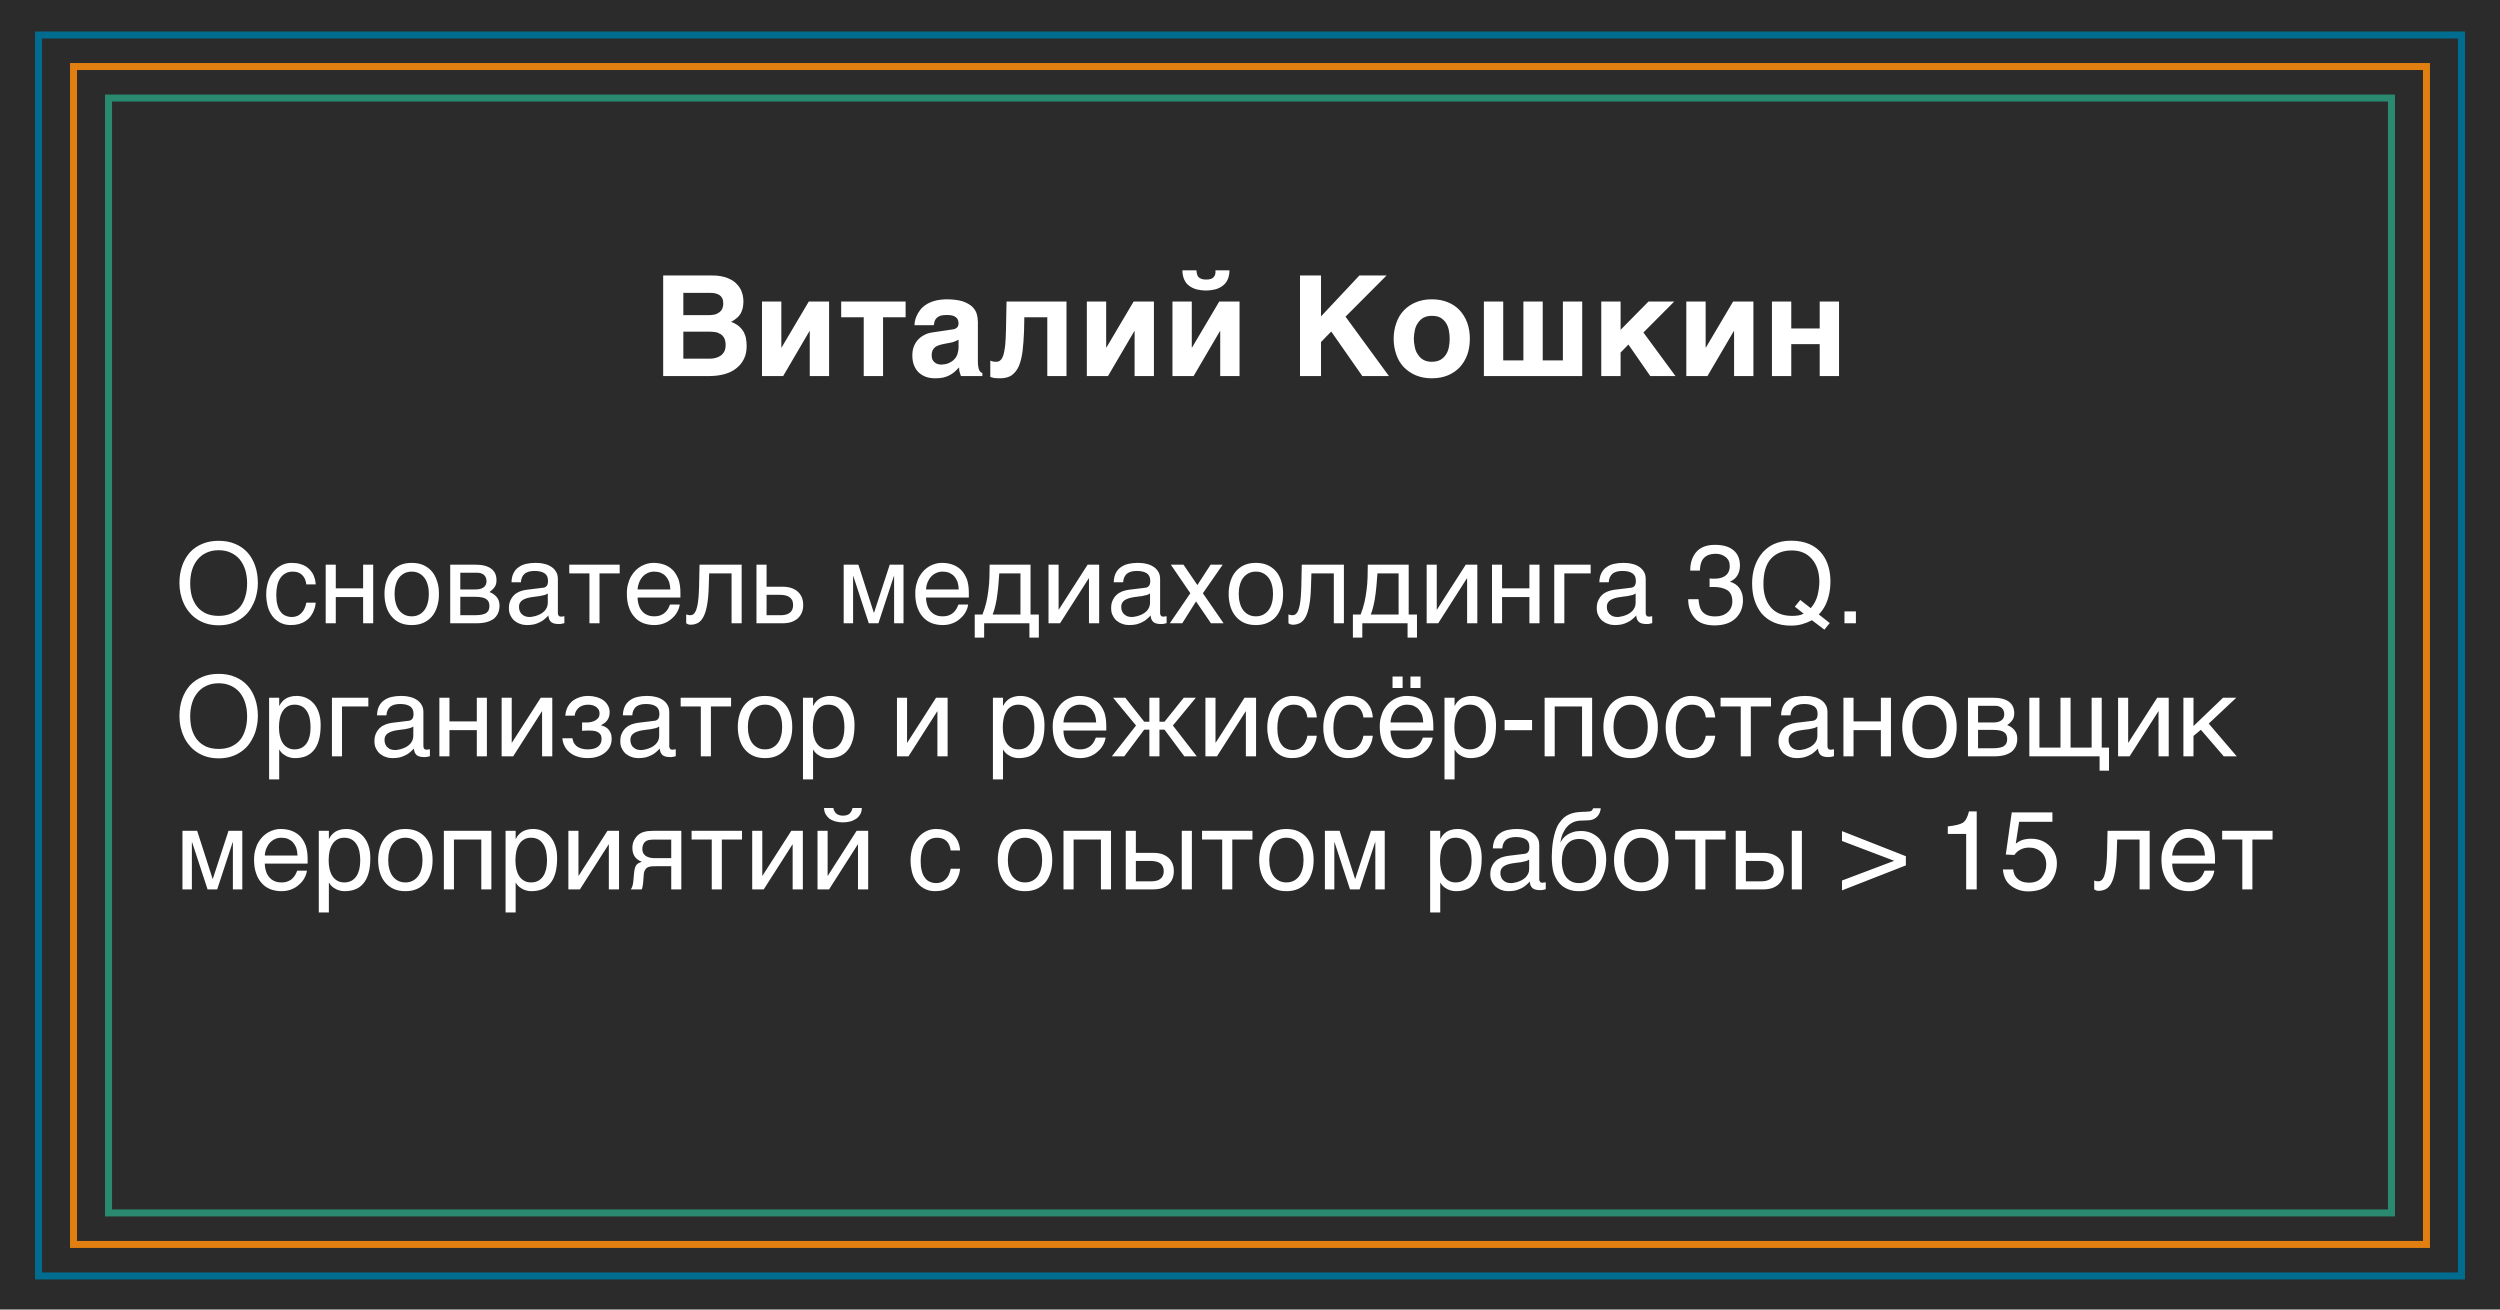 <?xml version="1.0" encoding="UTF-8"?> <svg xmlns="http://www.w3.org/2000/svg" width="357" height="187" viewBox="0 0 357 187" fill="none"> <rect width="357" height="187" fill="#2B2B2B"></rect> <rect x="5.5" y="5" width="346" height="177.207" stroke="#006C90"></rect> <rect x="10.5" y="9.5" width="336" height="168.206" stroke="#E17F10"></rect> <rect x="15.5" y="14.001" width="326" height="159.206" stroke="#298A6F"></rect> <path d="M101.741 39.341H94.701V53.701H101.281C102.101 53.701 102.821 53.601 103.481 53.421C104.141 53.241 104.721 52.941 105.161 52.581C105.621 52.221 105.981 51.781 106.241 51.241C106.501 50.721 106.621 50.101 106.621 49.401C106.621 49.101 106.601 48.781 106.541 48.441C106.501 48.121 106.401 47.801 106.241 47.481C106.081 47.181 105.861 46.901 105.561 46.621C105.261 46.361 104.881 46.141 104.401 45.961C104.721 45.801 104.981 45.621 105.201 45.421C105.441 45.241 105.601 45.021 105.761 44.781C105.901 44.541 105.981 44.281 106.061 44.001C106.121 43.701 106.161 43.381 106.161 43.021C106.161 42.761 106.121 42.501 106.081 42.221C106.021 41.941 105.921 41.661 105.801 41.381C105.661 41.121 105.501 40.861 105.261 40.621C105.041 40.361 104.761 40.141 104.441 39.961C104.121 39.781 103.741 39.621 103.301 39.521C102.841 39.401 102.321 39.341 101.741 39.341ZM101.281 45.001H97.581V41.821H101.361C101.621 41.821 101.861 41.841 102.101 41.881C102.341 41.941 102.541 42.021 102.721 42.121C102.901 42.241 103.041 42.401 103.141 42.601C103.241 42.801 103.281 43.061 103.281 43.361C103.281 43.661 103.221 43.901 103.121 44.121C103.021 44.321 102.861 44.501 102.681 44.621C102.501 44.761 102.281 44.861 102.041 44.921C101.801 44.961 101.541 45.001 101.281 45.001ZM101.321 51.221H97.581V47.361H101.241C101.541 47.361 101.821 47.381 102.121 47.421C102.401 47.461 102.641 47.561 102.881 47.701C103.101 47.841 103.281 48.021 103.421 48.281C103.541 48.521 103.621 48.861 103.621 49.281C103.621 49.601 103.561 49.901 103.461 50.141C103.341 50.381 103.181 50.581 102.981 50.741C102.761 50.901 102.521 51.021 102.241 51.101C101.961 51.181 101.661 51.221 101.321 51.221ZM111.574 49.621V43.061H108.814V53.701H111.834L115.594 47.281H115.634V53.701H118.394V43.061H115.494L111.614 49.621H111.574ZM120.121 43.061V45.301H123.341V53.701H126.101V45.301H129.321V43.061H120.121ZM139.641 51.601V45.961C139.641 45.581 139.581 45.201 139.481 44.821C139.361 44.441 139.141 44.101 138.821 43.781C138.481 43.481 138.021 43.221 137.441 43.021C136.841 42.841 136.061 42.741 135.121 42.741C134.441 42.761 133.881 42.841 133.401 42.981C132.921 43.121 132.501 43.321 132.181 43.541C131.821 43.781 131.561 44.041 131.361 44.321C131.161 44.601 130.981 44.881 130.881 45.141C130.761 45.421 130.681 45.681 130.641 45.901C130.601 46.141 130.581 46.321 130.581 46.441H133.341L133.461 45.861C133.521 45.701 133.621 45.541 133.761 45.401C133.881 45.281 134.061 45.161 134.301 45.081C134.521 45.021 134.801 44.981 135.181 44.981C135.501 44.981 135.781 45.001 136.001 45.061C136.221 45.121 136.381 45.201 136.521 45.321C136.641 45.421 136.741 45.541 136.801 45.701C136.841 45.841 136.881 46.001 136.881 46.181C136.881 46.361 136.841 46.501 136.781 46.621C136.721 46.721 136.641 46.801 136.541 46.861C136.441 46.941 136.341 46.981 136.221 47.001C136.101 47.041 136.001 47.041 135.901 47.061L133.201 47.461C132.741 47.521 132.341 47.641 131.981 47.841C131.621 48.021 131.321 48.261 131.061 48.541C130.821 48.821 130.621 49.141 130.481 49.521C130.341 49.901 130.281 50.301 130.281 50.741C130.281 51.281 130.361 51.761 130.521 52.161C130.681 52.581 130.921 52.921 131.201 53.201C131.501 53.461 131.841 53.681 132.241 53.821C132.641 53.961 133.081 54.021 133.561 54.021C134.021 54.021 134.421 53.981 134.761 53.901C135.101 53.821 135.381 53.701 135.641 53.561C135.901 53.421 136.121 53.261 136.341 53.081L136.961 52.461C136.961 52.761 136.981 53.001 137.061 53.201L137.221 53.701H140.281V53.261C140.181 53.241 140.121 53.201 140.041 53.141C139.961 53.081 139.901 53.001 139.841 52.861C139.781 52.761 139.721 52.581 139.701 52.381C139.661 52.181 139.641 51.921 139.641 51.601ZM136.881 48.501V49.581C136.881 49.941 136.821 50.241 136.741 50.501C136.661 50.781 136.541 51.001 136.381 51.181C136.241 51.361 136.081 51.521 135.901 51.621C135.721 51.741 135.541 51.821 135.361 51.901C135.161 51.961 135.001 52.001 134.841 52.021C134.681 52.041 134.541 52.061 134.441 52.061C134.241 52.061 134.061 52.041 133.881 51.981C133.721 51.941 133.581 51.841 133.461 51.741C133.321 51.621 133.221 51.501 133.141 51.321C133.081 51.161 133.041 50.961 133.041 50.741C133.041 50.461 133.081 50.241 133.161 50.061C133.241 49.881 133.361 49.721 133.521 49.581C133.681 49.461 133.881 49.361 134.121 49.281C134.361 49.201 134.641 49.141 134.961 49.081L135.701 48.941C135.981 48.901 136.201 48.821 136.381 48.741C136.541 48.681 136.721 48.601 136.881 48.501ZM149.554 45.301V53.701H152.294V43.061H143.734L143.654 47.081C143.634 48.021 143.594 48.781 143.534 49.381C143.454 49.981 143.374 50.441 143.254 50.781C143.134 51.121 142.994 51.341 142.834 51.461C142.674 51.601 142.494 51.661 142.274 51.661C142.074 51.661 141.914 51.641 141.774 51.621C141.634 51.581 141.514 51.541 141.414 51.501V53.821C141.574 53.881 141.754 53.941 141.994 53.981C142.234 54.001 142.494 54.021 142.814 54.021C143.474 54.021 144.034 53.881 144.454 53.601C144.874 53.301 145.214 52.881 145.474 52.321C145.714 51.761 145.894 51.061 146.014 50.221C146.114 49.381 146.194 48.401 146.234 47.281L146.274 45.301H149.554ZM157.961 49.621V43.061H155.201V53.701H158.221L161.981 47.281H162.021V53.701H164.781V43.061H161.881L158.001 49.621H157.961ZM175.567 38.601H173.567C173.587 38.821 173.567 39.021 173.527 39.181C173.487 39.341 173.407 39.481 173.307 39.581C173.187 39.701 173.067 39.781 172.887 39.841C172.707 39.901 172.467 39.921 172.207 39.921C171.947 39.921 171.707 39.881 171.547 39.821C171.367 39.741 171.227 39.661 171.127 39.541C171.027 39.421 170.967 39.281 170.927 39.121C170.887 38.961 170.867 38.781 170.847 38.601H168.847C168.847 39.121 168.947 39.561 169.107 39.921C169.267 40.281 169.487 40.581 169.807 40.801C170.107 41.041 170.447 41.201 170.867 41.321C171.267 41.421 171.727 41.481 172.207 41.481C172.687 41.481 173.147 41.421 173.547 41.321C173.967 41.201 174.307 41.041 174.607 40.801C174.907 40.581 175.147 40.281 175.307 39.921C175.467 39.561 175.567 39.121 175.567 38.601ZM170.187 49.621V43.061H167.427V53.701H170.447L174.207 47.281H174.247V53.701H177.007V43.061H174.107L170.227 49.621H170.187ZM188.64 45.181V39.341H185.64V53.701H188.64V48.841L190.1 47.341L194.54 53.701H198.34L192.14 45.221L198 39.341H194.12L188.64 45.181ZM199.014 48.381C199.014 49.201 199.154 49.961 199.394 50.641C199.634 51.341 199.994 51.941 200.474 52.441C200.954 52.921 201.514 53.321 202.194 53.601C202.874 53.881 203.614 54.021 204.454 54.021C205.314 54.021 206.074 53.881 206.754 53.601C207.434 53.321 207.994 52.921 208.454 52.441C208.914 51.941 209.274 51.341 209.534 50.641C209.774 49.961 209.894 49.201 209.894 48.381C209.894 47.561 209.774 46.801 209.534 46.121C209.274 45.421 208.914 44.821 208.454 44.321C207.994 43.821 207.434 43.441 206.754 43.161C206.074 42.881 205.314 42.741 204.454 42.741C203.614 42.741 202.874 42.881 202.194 43.161C201.514 43.441 200.954 43.821 200.474 44.321C199.994 44.821 199.634 45.421 199.394 46.121C199.154 46.801 199.014 47.561 199.014 48.381ZM201.894 48.381C201.894 47.981 201.954 47.581 202.034 47.181C202.114 46.781 202.254 46.441 202.474 46.121C202.674 45.821 202.934 45.561 203.254 45.381C203.574 45.201 203.974 45.101 204.454 45.101C204.954 45.101 205.374 45.181 205.694 45.361C206.014 45.561 206.274 45.801 206.474 46.101C206.674 46.401 206.814 46.761 206.894 47.161C206.974 47.561 207.014 47.961 207.014 48.381C207.014 48.801 206.974 49.201 206.894 49.601C206.814 50.001 206.674 50.341 206.474 50.641C206.274 50.941 206.014 51.201 205.694 51.381C205.374 51.561 204.954 51.661 204.454 51.661C203.974 51.661 203.574 51.561 203.254 51.381C202.934 51.201 202.674 50.941 202.474 50.621C202.254 50.321 202.114 49.961 202.034 49.561C201.954 49.181 201.894 48.781 201.894 48.381ZM214.66 51.461V43.061H211.9V53.701H225.94V43.061H223.18V51.461H220.3V43.061H217.54V51.461H214.66ZM231.42 47.101V43.061H228.66V53.701H231.42V50.341L232.54 49.201L235.66 53.701H239.26L234.68 47.481L239.08 43.061H235.4L231.42 47.101ZM243.566 49.621V43.061H240.806V53.701H243.826L247.586 47.281H247.626V53.701H250.386V43.061H247.486L243.606 49.621H243.566ZM255.793 46.901V43.061H253.033V53.701H255.793V49.141H259.853V53.701H262.613V43.061H259.853V46.901H255.793Z" fill="white"></path> <path d="M36.824 83.259C36.824 82.363 36.696 81.563 36.44 80.811C36.184 80.075 35.832 79.435 35.352 78.907C34.872 78.379 34.296 77.963 33.592 77.675C32.904 77.371 32.104 77.227 31.224 77.227C30.344 77.227 29.56 77.371 28.856 77.675C28.168 77.963 27.576 78.379 27.096 78.907C26.632 79.435 26.264 80.075 26.008 80.811C25.752 81.563 25.624 82.363 25.624 83.259C25.624 83.755 25.672 84.251 25.768 84.731C25.88 85.227 26.024 85.691 26.232 86.139C26.424 86.587 26.68 87.003 27 87.387C27.304 87.771 27.672 88.107 28.072 88.379C28.488 88.667 28.968 88.891 29.48 89.051C30.008 89.211 30.6 89.291 31.224 89.291C31.864 89.291 32.44 89.211 32.968 89.051C33.496 88.891 33.96 88.667 34.376 88.379C34.792 88.107 35.16 87.771 35.464 87.387C35.768 87.003 36.008 86.587 36.216 86.139C36.424 85.691 36.568 85.227 36.664 84.731C36.776 84.251 36.824 83.755 36.824 83.259ZM35.288 83.259C35.288 83.963 35.208 84.603 35.032 85.163C34.872 85.739 34.632 86.235 34.296 86.651C33.96 87.067 33.528 87.371 33.016 87.611C32.504 87.835 31.912 87.947 31.224 87.947C30.536 87.947 29.944 87.835 29.432 87.611C28.936 87.371 28.504 87.067 28.168 86.651C27.832 86.235 27.576 85.739 27.4 85.163C27.24 84.603 27.16 83.963 27.16 83.259C27.16 82.587 27.256 81.947 27.432 81.371C27.608 80.795 27.88 80.299 28.232 79.883C28.568 79.467 29 79.147 29.496 78.923C30.008 78.683 30.584 78.571 31.224 78.571C31.864 78.571 32.44 78.683 32.952 78.923C33.448 79.147 33.88 79.467 34.232 79.883C34.568 80.299 34.84 80.795 35.016 81.371C35.192 81.947 35.288 82.587 35.288 83.259ZM45.085 86.059H43.741C43.693 86.379 43.597 86.667 43.469 86.923C43.357 87.179 43.197 87.387 43.021 87.563C42.845 87.739 42.653 87.883 42.429 87.963C42.189 88.059 41.965 88.107 41.709 88.107C41.357 88.107 41.037 88.043 40.765 87.915C40.477 87.803 40.253 87.611 40.061 87.339C39.853 87.083 39.709 86.763 39.613 86.363C39.501 85.963 39.453 85.499 39.453 84.939C39.453 84.443 39.501 84.011 39.597 83.595C39.693 83.179 39.837 82.827 40.045 82.539C40.237 82.251 40.477 82.027 40.781 81.867C41.069 81.707 41.405 81.627 41.805 81.627C42.381 81.627 42.829 81.787 43.149 82.107C43.469 82.427 43.677 82.875 43.741 83.451H45.085C45.069 83.243 45.037 83.003 44.989 82.779C44.925 82.539 44.845 82.315 44.749 82.075C44.637 81.851 44.493 81.643 44.317 81.435C44.141 81.227 43.933 81.051 43.693 80.891C43.437 80.731 43.149 80.619 42.813 80.523C42.477 80.427 42.093 80.379 41.645 80.379C41.165 80.379 40.701 80.475 40.269 80.683C39.821 80.907 39.437 81.195 39.117 81.579C38.781 81.963 38.509 82.427 38.317 82.987C38.125 83.547 38.013 84.171 38.013 84.859C38.013 85.419 38.077 85.931 38.173 86.347C38.269 86.795 38.413 87.179 38.589 87.499C38.765 87.835 38.973 88.107 39.197 88.331C39.437 88.555 39.677 88.731 39.933 88.875C40.189 89.003 40.445 89.115 40.733 89.179C41.005 89.227 41.261 89.259 41.501 89.259C41.949 89.259 42.349 89.211 42.701 89.115C43.053 89.003 43.357 88.875 43.613 88.699C43.869 88.539 44.093 88.331 44.269 88.123C44.445 87.899 44.589 87.675 44.701 87.435C44.813 87.195 44.909 86.971 44.973 86.715C45.021 86.475 45.069 86.267 45.085 86.059ZM47.949 84.011V80.635H46.509V89.003H47.949V85.259H51.853V89.003H53.293V80.635H51.853V84.011H47.949ZM62.68 84.811C62.68 84.123 62.6 83.515 62.408 82.971C62.232 82.427 61.992 81.963 61.656 81.579C61.32 81.195 60.904 80.891 60.424 80.683C59.944 80.475 59.4 80.379 58.792 80.379C58.184 80.379 57.64 80.475 57.16 80.683C56.68 80.891 56.28 81.195 55.944 81.579C55.608 81.963 55.352 82.427 55.176 82.971C55 83.515 54.904 84.123 54.904 84.811C54.904 85.499 55 86.107 55.176 86.667C55.352 87.211 55.608 87.675 55.944 88.059C56.28 88.443 56.68 88.747 57.16 88.955C57.64 89.163 58.184 89.259 58.792 89.259C59.4 89.259 59.944 89.163 60.424 88.955C60.904 88.747 61.32 88.443 61.656 88.059C61.992 87.675 62.232 87.211 62.408 86.667C62.6 86.107 62.68 85.499 62.68 84.811ZM61.24 84.811C61.24 85.275 61.192 85.707 61.08 86.091C60.984 86.491 60.824 86.827 60.616 87.115C60.408 87.387 60.152 87.611 59.848 87.771C59.544 87.931 59.192 88.011 58.792 88.011C58.392 88.011 58.04 87.931 57.736 87.771C57.432 87.611 57.176 87.387 56.968 87.115C56.76 86.827 56.6 86.491 56.504 86.091C56.392 85.707 56.344 85.275 56.344 84.811C56.344 84.347 56.392 83.915 56.504 83.531C56.6 83.147 56.76 82.811 56.968 82.523C57.176 82.251 57.432 82.027 57.736 81.867C58.04 81.707 58.392 81.627 58.792 81.627C59.192 81.627 59.544 81.707 59.848 81.867C60.152 82.027 60.408 82.251 60.616 82.523C60.824 82.811 60.984 83.147 61.08 83.531C61.192 83.915 61.24 84.347 61.24 84.811ZM67.858 80.635H64.29V89.003H68.082C68.626 89.003 69.122 88.939 69.538 88.827C69.938 88.699 70.274 88.539 70.546 88.331C70.802 88.107 70.994 87.835 71.138 87.531C71.266 87.211 71.33 86.859 71.33 86.475C71.33 85.979 71.202 85.579 70.93 85.259C70.674 84.955 70.322 84.699 69.89 84.539C70.194 84.331 70.434 84.107 70.626 83.835C70.818 83.579 70.898 83.243 70.898 82.859C70.898 82.139 70.658 81.595 70.146 81.211C69.634 80.827 68.882 80.635 67.858 80.635ZM67.906 84.171H65.73V81.787H68.098C68.258 81.787 68.434 81.803 68.594 81.835C68.77 81.883 68.898 81.947 69.042 82.043C69.17 82.139 69.266 82.267 69.346 82.411C69.426 82.571 69.474 82.763 69.474 82.987C69.474 83.387 69.33 83.691 69.042 83.883C68.77 84.075 68.386 84.171 67.906 84.171ZM67.906 87.851H65.73V85.227H67.906C68.29 85.227 68.61 85.259 68.866 85.323C69.122 85.371 69.314 85.467 69.474 85.579C69.618 85.691 69.73 85.819 69.794 85.995C69.858 86.155 69.89 86.331 69.89 86.539C69.89 86.747 69.858 86.923 69.794 87.083C69.73 87.259 69.618 87.387 69.474 87.499C69.314 87.627 69.122 87.707 68.866 87.755C68.61 87.819 68.29 87.851 67.906 87.851ZM73.04 83.147H74.384C74.416 82.603 74.608 82.203 74.912 81.931C75.232 81.675 75.696 81.531 76.336 81.531C76.96 81.531 77.424 81.643 77.76 81.867C78.096 82.091 78.256 82.443 78.256 82.955C78.256 83.291 78.192 83.515 78.064 83.675C77.936 83.819 77.76 83.915 77.536 83.931L75.184 84.219C74.88 84.267 74.576 84.331 74.272 84.443C73.968 84.571 73.696 84.715 73.456 84.939C73.232 85.147 73.04 85.403 72.896 85.723C72.736 86.043 72.672 86.411 72.672 86.843C72.672 87.243 72.736 87.595 72.896 87.883C73.04 88.187 73.232 88.443 73.472 88.651C73.712 88.843 74 89.003 74.304 89.099C74.608 89.211 74.912 89.259 75.232 89.259C75.616 89.259 75.952 89.227 76.256 89.163C76.56 89.083 76.832 88.987 77.072 88.859C77.328 88.747 77.552 88.603 77.744 88.427C77.936 88.267 78.128 88.091 78.304 87.899C78.336 88.123 78.368 88.315 78.432 88.459C78.512 88.619 78.608 88.747 78.72 88.843C78.848 88.939 78.992 89.003 79.184 89.051C79.36 89.083 79.568 89.115 79.824 89.115C79.984 89.115 80.128 89.099 80.24 89.067C80.352 89.051 80.48 89.019 80.592 88.987V87.995C80.512 88.011 80.432 88.027 80.352 88.027C80.272 88.043 80.192 88.059 80.128 88.059C79.968 88.059 79.84 88.011 79.776 87.915C79.696 87.819 79.664 87.691 79.664 87.563V82.699C79.664 82.283 79.584 81.915 79.392 81.627C79.216 81.339 78.976 81.083 78.672 80.907C78.384 80.715 78.048 80.587 77.664 80.507C77.28 80.411 76.88 80.379 76.48 80.379C75.984 80.379 75.536 80.427 75.12 80.523C74.704 80.619 74.352 80.779 74.048 81.003C73.744 81.211 73.504 81.499 73.328 81.851C73.152 82.203 73.056 82.635 73.04 83.147ZM78.224 84.747V86.091C78.224 86.331 78.176 86.539 78.096 86.731C78 86.939 77.888 87.099 77.744 87.259C77.6 87.403 77.424 87.531 77.248 87.643C77.056 87.739 76.88 87.835 76.672 87.899C76.48 87.979 76.304 88.011 76.112 88.043C75.936 88.091 75.776 88.107 75.632 88.107C75.408 88.107 75.2 88.075 75.008 88.011C74.832 87.947 74.672 87.851 74.544 87.723C74.4 87.611 74.304 87.451 74.224 87.275C74.144 87.083 74.112 86.875 74.112 86.635C74.112 86.427 74.16 86.251 74.24 86.091C74.336 85.947 74.448 85.803 74.624 85.691C74.784 85.595 74.976 85.499 75.184 85.435C75.408 85.355 75.648 85.323 75.904 85.275L76.592 85.179C76.816 85.163 77.04 85.131 77.248 85.083C77.44 85.051 77.632 85.003 77.808 84.955C77.968 84.891 78.112 84.827 78.224 84.747ZM81.291 80.635V81.883H84.171V89.003H85.611V81.883H88.491V80.635H81.291ZM97.067 86.331H95.675C95.595 86.523 95.515 86.715 95.403 86.923C95.291 87.115 95.163 87.291 94.987 87.451C94.811 87.627 94.603 87.755 94.347 87.851C94.091 87.963 93.771 88.011 93.403 88.011C93.035 88.011 92.715 87.947 92.427 87.819C92.139 87.691 91.883 87.515 91.691 87.275C91.483 87.035 91.323 86.763 91.227 86.427C91.115 86.091 91.051 85.723 91.051 85.323H97.163V84.603C97.163 83.899 97.067 83.275 96.891 82.731C96.683 82.219 96.427 81.771 96.091 81.419C95.739 81.067 95.339 80.811 94.859 80.635C94.379 80.459 93.867 80.379 93.291 80.379C93.019 80.379 92.731 80.411 92.443 80.491C92.155 80.571 91.867 80.683 91.595 80.827C91.307 80.987 91.051 81.179 90.795 81.419C90.555 81.659 90.331 81.947 90.139 82.267C89.947 82.587 89.803 82.955 89.691 83.371C89.563 83.787 89.515 84.251 89.515 84.763C89.515 85.515 89.611 86.187 89.819 86.747C90.011 87.307 90.283 87.771 90.635 88.139C90.971 88.523 91.387 88.795 91.867 88.987C92.347 89.163 92.859 89.259 93.419 89.259C93.931 89.259 94.411 89.179 94.843 89.003C95.259 88.843 95.627 88.619 95.931 88.331C96.251 88.059 96.507 87.755 96.699 87.403C96.891 87.051 97.019 86.699 97.067 86.331ZM95.723 84.171H91.051C91.067 83.803 91.147 83.467 91.275 83.147C91.403 82.843 91.563 82.571 91.771 82.347C91.979 82.123 92.219 81.947 92.507 81.819C92.779 81.691 93.083 81.627 93.403 81.627C93.755 81.627 94.059 81.675 94.347 81.787C94.619 81.915 94.875 82.075 95.067 82.283C95.259 82.507 95.419 82.763 95.547 83.083C95.643 83.403 95.707 83.771 95.723 84.171ZM101.205 83.899L101.269 81.883H104.469V89.003H105.909V80.635H99.893L99.829 83.723C99.813 84.331 99.781 84.843 99.749 85.291C99.717 85.723 99.653 86.091 99.605 86.395C99.541 86.699 99.461 86.955 99.397 87.147C99.317 87.339 99.221 87.483 99.141 87.595C99.045 87.691 98.949 87.755 98.853 87.803C98.757 87.835 98.645 87.851 98.533 87.851C98.373 87.851 98.197 87.819 97.989 87.739V89.003C98.053 89.051 98.133 89.099 98.245 89.147C98.341 89.179 98.469 89.211 98.613 89.211C99.013 89.211 99.365 89.115 99.669 88.955C99.973 88.779 100.245 88.491 100.453 88.075C100.677 87.659 100.837 87.115 100.965 86.427C101.093 85.755 101.173 84.907 101.205 83.899ZM109.465 83.787V80.635H108.025V89.003H111.785C112.249 89.003 112.649 88.939 113.001 88.827C113.369 88.699 113.673 88.523 113.929 88.299C114.169 88.075 114.361 87.803 114.505 87.483C114.633 87.163 114.697 86.795 114.697 86.395C114.697 85.995 114.633 85.627 114.505 85.307C114.361 84.987 114.169 84.715 113.929 84.491C113.673 84.267 113.369 84.091 113.001 83.963C112.649 83.851 112.249 83.787 111.785 83.787H109.465ZM111.497 87.851H109.465V84.939H111.369C111.657 84.939 111.913 84.971 112.153 85.019C112.377 85.067 112.585 85.163 112.745 85.275C112.905 85.387 113.033 85.547 113.129 85.723C113.209 85.915 113.257 86.139 113.257 86.395C113.257 86.667 113.209 86.891 113.129 87.067C113.033 87.259 112.921 87.403 112.761 87.515C112.601 87.643 112.409 87.723 112.201 87.771C111.977 87.835 111.753 87.851 111.497 87.851ZM124.782 87.499L122.574 80.635H120.478V89.003H121.822V82.267H121.854L124.062 89.003H125.438L127.646 82.267H127.678V89.003H129.022V80.635H127.054L124.814 87.499H124.782ZM138.254 86.331H136.862C136.782 86.523 136.702 86.715 136.59 86.923C136.478 87.115 136.35 87.291 136.174 87.451C135.998 87.627 135.79 87.755 135.534 87.851C135.278 87.963 134.958 88.011 134.59 88.011C134.222 88.011 133.902 87.947 133.614 87.819C133.326 87.691 133.07 87.515 132.878 87.275C132.67 87.035 132.51 86.763 132.414 86.427C132.302 86.091 132.238 85.723 132.238 85.323H138.35V84.603C138.35 83.899 138.254 83.275 138.078 82.731C137.87 82.219 137.614 81.771 137.278 81.419C136.926 81.067 136.526 80.811 136.046 80.635C135.566 80.459 135.054 80.379 134.478 80.379C134.206 80.379 133.918 80.411 133.63 80.491C133.342 80.571 133.054 80.683 132.782 80.827C132.494 80.987 132.238 81.179 131.982 81.419C131.742 81.659 131.518 81.947 131.326 82.267C131.134 82.587 130.99 82.955 130.878 83.371C130.75 83.787 130.702 84.251 130.702 84.763C130.702 85.515 130.798 86.187 131.006 86.747C131.198 87.307 131.47 87.771 131.822 88.139C132.158 88.523 132.574 88.795 133.054 88.987C133.534 89.163 134.046 89.259 134.606 89.259C135.118 89.259 135.598 89.179 136.03 89.003C136.446 88.843 136.814 88.619 137.118 88.331C137.438 88.059 137.694 87.755 137.886 87.403C138.078 87.051 138.206 86.699 138.254 86.331ZM136.91 84.171H132.238C132.254 83.803 132.334 83.467 132.462 83.147C132.59 82.843 132.75 82.571 132.958 82.347C133.166 82.123 133.406 81.947 133.694 81.819C133.966 81.691 134.27 81.627 134.59 81.627C134.942 81.627 135.246 81.675 135.534 81.787C135.806 81.915 136.062 82.075 136.254 82.283C136.446 82.507 136.606 82.763 136.734 83.083C136.83 83.403 136.894 83.771 136.91 84.171ZM140.537 91.051V89.003H147.001V91.051H148.345V87.755H147.161V80.635H141.321C141.321 81.243 141.305 81.851 141.289 82.459C141.273 83.051 141.225 83.659 141.145 84.251C141.081 84.859 140.969 85.435 140.841 86.027C140.697 86.619 140.521 87.195 140.297 87.755H139.193V91.051H140.537ZM142.697 81.883H145.721V87.755H141.753C141.929 87.307 142.057 86.827 142.169 86.331C142.281 85.851 142.361 85.355 142.425 84.843C142.489 84.347 142.553 83.851 142.585 83.339C142.633 82.843 142.649 82.363 142.697 81.883ZM151.168 87.051V80.635H149.728V89.003H151.376L155.472 82.587H155.504V89.003H156.96V80.635H155.312L151.2 87.051H151.168ZM159.04 83.147H160.384C160.416 82.603 160.608 82.203 160.912 81.931C161.232 81.675 161.696 81.531 162.336 81.531C162.96 81.531 163.424 81.643 163.76 81.867C164.096 82.091 164.256 82.443 164.256 82.955C164.256 83.291 164.192 83.515 164.064 83.675C163.936 83.819 163.76 83.915 163.536 83.931L161.184 84.219C160.88 84.267 160.576 84.331 160.272 84.443C159.968 84.571 159.696 84.715 159.456 84.939C159.232 85.147 159.04 85.403 158.896 85.723C158.736 86.043 158.672 86.411 158.672 86.843C158.672 87.243 158.736 87.595 158.896 87.883C159.04 88.187 159.232 88.443 159.472 88.651C159.712 88.843 160 89.003 160.304 89.099C160.608 89.211 160.912 89.259 161.232 89.259C161.616 89.259 161.952 89.227 162.256 89.163C162.56 89.083 162.832 88.987 163.072 88.859C163.328 88.747 163.552 88.603 163.744 88.427C163.936 88.267 164.128 88.091 164.304 87.899C164.336 88.123 164.368 88.315 164.432 88.459C164.512 88.619 164.608 88.747 164.72 88.843C164.848 88.939 164.992 89.003 165.184 89.051C165.36 89.083 165.568 89.115 165.824 89.115C165.984 89.115 166.128 89.099 166.24 89.067C166.352 89.051 166.48 89.019 166.592 88.987V87.995C166.512 88.011 166.432 88.027 166.352 88.027C166.272 88.043 166.192 88.059 166.128 88.059C165.968 88.059 165.84 88.011 165.776 87.915C165.696 87.819 165.664 87.691 165.664 87.563V82.699C165.664 82.283 165.584 81.915 165.392 81.627C165.216 81.339 164.976 81.083 164.672 80.907C164.384 80.715 164.048 80.587 163.664 80.507C163.28 80.411 162.88 80.379 162.48 80.379C161.984 80.379 161.536 80.427 161.12 80.523C160.704 80.619 160.352 80.779 160.048 81.003C159.744 81.211 159.504 81.499 159.328 81.851C159.152 82.203 159.056 82.635 159.04 83.147ZM164.224 84.747V86.091C164.224 86.331 164.176 86.539 164.096 86.731C164 86.939 163.888 87.099 163.744 87.259C163.6 87.403 163.424 87.531 163.248 87.643C163.056 87.739 162.88 87.835 162.672 87.899C162.48 87.979 162.304 88.011 162.112 88.043C161.936 88.091 161.776 88.107 161.632 88.107C161.408 88.107 161.2 88.075 161.008 88.011C160.832 87.947 160.672 87.851 160.544 87.723C160.4 87.611 160.304 87.451 160.224 87.275C160.144 87.083 160.112 86.875 160.112 86.635C160.112 86.427 160.16 86.251 160.24 86.091C160.336 85.947 160.448 85.803 160.624 85.691C160.784 85.595 160.976 85.499 161.184 85.435C161.408 85.355 161.648 85.323 161.904 85.275L162.592 85.179C162.816 85.163 163.04 85.131 163.248 85.083C163.44 85.051 163.632 85.003 163.808 84.955C163.968 84.891 164.112 84.827 164.224 84.747ZM167.051 89.003H168.827L170.795 85.883L172.923 89.003H174.731L171.771 84.715L174.603 80.635H172.875L170.987 83.547L169.003 80.635H167.195L169.979 84.715L167.051 89.003ZM183.227 84.811C183.227 84.123 183.147 83.515 182.955 82.971C182.779 82.427 182.539 81.963 182.203 81.579C181.867 81.195 181.451 80.891 180.971 80.683C180.491 80.475 179.947 80.379 179.339 80.379C178.731 80.379 178.187 80.475 177.707 80.683C177.227 80.891 176.827 81.195 176.491 81.579C176.155 81.963 175.899 82.427 175.723 82.971C175.547 83.515 175.451 84.123 175.451 84.811C175.451 85.499 175.547 86.107 175.723 86.667C175.899 87.211 176.155 87.675 176.491 88.059C176.827 88.443 177.227 88.747 177.707 88.955C178.187 89.163 178.731 89.259 179.339 89.259C179.947 89.259 180.491 89.163 180.971 88.955C181.451 88.747 181.867 88.443 182.203 88.059C182.539 87.675 182.779 87.211 182.955 86.667C183.147 86.107 183.227 85.499 183.227 84.811ZM181.787 84.811C181.787 85.275 181.739 85.707 181.627 86.091C181.531 86.491 181.371 86.827 181.163 87.115C180.955 87.387 180.699 87.611 180.395 87.771C180.091 87.931 179.739 88.011 179.339 88.011C178.939 88.011 178.587 87.931 178.283 87.771C177.979 87.611 177.723 87.387 177.515 87.115C177.307 86.827 177.147 86.491 177.051 86.091C176.939 85.707 176.891 85.275 176.891 84.811C176.891 84.347 176.939 83.915 177.051 83.531C177.147 83.147 177.307 82.811 177.515 82.523C177.723 82.251 177.979 82.027 178.283 81.867C178.587 81.707 178.939 81.627 179.339 81.627C179.739 81.627 180.091 81.707 180.395 81.867C180.699 82.027 180.955 82.251 181.163 82.523C181.371 82.811 181.531 83.147 181.627 83.531C181.739 83.915 181.787 84.347 181.787 84.811ZM187.205 83.899L187.269 81.883H190.469V89.003H191.909V80.635H185.893L185.829 83.723C185.813 84.331 185.781 84.843 185.749 85.291C185.717 85.723 185.653 86.091 185.605 86.395C185.541 86.699 185.461 86.955 185.397 87.147C185.317 87.339 185.221 87.483 185.141 87.595C185.045 87.691 184.949 87.755 184.853 87.803C184.757 87.835 184.645 87.851 184.533 87.851C184.373 87.851 184.197 87.819 183.989 87.739V89.003C184.053 89.051 184.133 89.099 184.245 89.147C184.341 89.179 184.469 89.211 184.613 89.211C185.013 89.211 185.365 89.115 185.669 88.955C185.973 88.779 186.245 88.491 186.453 88.075C186.677 87.659 186.837 87.115 186.965 86.427C187.093 85.755 187.173 84.907 187.205 83.899ZM194.537 91.051V89.003H201.001V91.051H202.345V87.755H201.161V80.635H195.321C195.321 81.243 195.305 81.851 195.289 82.459C195.273 83.051 195.225 83.659 195.145 84.251C195.081 84.859 194.969 85.435 194.841 86.027C194.697 86.619 194.521 87.195 194.297 87.755H193.193V91.051H194.537ZM196.697 81.883H199.721V87.755H195.753C195.929 87.307 196.057 86.827 196.169 86.331C196.281 85.851 196.361 85.355 196.425 84.843C196.489 84.347 196.553 83.851 196.585 83.339C196.633 82.843 196.649 82.363 196.697 81.883ZM205.168 87.051V80.635H203.728V89.003H205.376L209.472 82.587H209.504V89.003H210.96V80.635H209.312L205.2 87.051H205.168ZM214.496 84.011V80.635H213.056V89.003H214.496V85.259H218.4V89.003H219.84V80.635H218.4V84.011H214.496ZM227.147 81.883V80.635H221.947V89.003H223.387V81.883H227.147ZM228.384 83.147H229.728C229.76 82.603 229.952 82.203 230.256 81.931C230.576 81.675 231.04 81.531 231.68 81.531C232.304 81.531 232.768 81.643 233.104 81.867C233.44 82.091 233.6 82.443 233.6 82.955C233.6 83.291 233.536 83.515 233.408 83.675C233.28 83.819 233.104 83.915 232.88 83.931L230.528 84.219C230.224 84.267 229.92 84.331 229.616 84.443C229.312 84.571 229.04 84.715 228.8 84.939C228.576 85.147 228.384 85.403 228.24 85.723C228.08 86.043 228.016 86.411 228.016 86.843C228.016 87.243 228.08 87.595 228.24 87.883C228.384 88.187 228.576 88.443 228.816 88.651C229.056 88.843 229.344 89.003 229.648 89.099C229.952 89.211 230.256 89.259 230.576 89.259C230.96 89.259 231.296 89.227 231.6 89.163C231.904 89.083 232.176 88.987 232.416 88.859C232.672 88.747 232.896 88.603 233.088 88.427C233.28 88.267 233.472 88.091 233.648 87.899C233.68 88.123 233.712 88.315 233.776 88.459C233.856 88.619 233.952 88.747 234.064 88.843C234.192 88.939 234.336 89.003 234.528 89.051C234.704 89.083 234.912 89.115 235.168 89.115C235.328 89.115 235.472 89.099 235.584 89.067C235.696 89.051 235.824 89.019 235.936 88.987V87.995C235.856 88.011 235.776 88.027 235.696 88.027C235.616 88.043 235.536 88.059 235.472 88.059C235.312 88.059 235.184 88.011 235.12 87.915C235.04 87.819 235.008 87.691 235.008 87.563V82.699C235.008 82.283 234.928 81.915 234.736 81.627C234.56 81.339 234.32 81.083 234.016 80.907C233.728 80.715 233.392 80.587 233.008 80.507C232.624 80.411 232.224 80.379 231.824 80.379C231.328 80.379 230.88 80.427 230.464 80.523C230.048 80.619 229.696 80.779 229.392 81.003C229.088 81.211 228.848 81.499 228.672 81.851C228.496 82.203 228.4 82.635 228.384 83.147ZM233.568 84.747V86.091C233.568 86.331 233.52 86.539 233.44 86.731C233.344 86.939 233.232 87.099 233.088 87.259C232.944 87.403 232.768 87.531 232.592 87.643C232.4 87.739 232.224 87.835 232.016 87.899C231.824 87.979 231.648 88.011 231.456 88.043C231.28 88.091 231.12 88.107 230.976 88.107C230.752 88.107 230.544 88.075 230.352 88.011C230.176 87.947 230.016 87.851 229.888 87.723C229.744 87.611 229.648 87.451 229.568 87.275C229.488 87.083 229.456 86.875 229.456 86.635C229.456 86.427 229.504 86.251 229.584 86.091C229.68 85.947 229.792 85.803 229.968 85.691C230.128 85.595 230.32 85.499 230.528 85.435C230.752 85.355 230.992 85.323 231.248 85.275L231.936 85.179C232.16 85.163 232.384 85.131 232.592 85.083C232.784 85.051 232.976 85.003 233.152 84.955C233.312 84.891 233.456 84.827 233.568 84.747ZM241.968 88.219C242.56 88.939 243.52 89.307 244.848 89.307C246.128 89.307 247.136 88.971 247.84 88.299C248.544 87.627 248.896 86.763 248.896 85.691C248.896 85.019 248.72 84.459 248.4 83.995C248.064 83.531 247.6 83.227 247.024 83.067C247.376 82.923 247.68 82.699 247.904 82.443C248.272 82.011 248.464 81.451 248.464 80.763C248.464 79.803 248.144 79.067 247.52 78.555C246.896 78.043 246.016 77.803 244.88 77.803C243.424 77.803 242.416 78.331 241.856 79.355C241.52 79.947 241.36 80.651 241.36 81.483H242.736C242.768 80.859 242.88 80.363 243.072 80.011C243.44 79.387 244.08 79.083 245.024 79.083C245.552 79.083 246.016 79.227 246.4 79.531C246.8 79.835 247.008 80.267 247.008 80.827C247.008 81.579 246.704 82.091 246.112 82.379C245.776 82.555 245.344 82.635 244.816 82.635H244.496C244.384 82.619 244.272 82.619 244.128 82.603V83.835C244.224 83.835 244.32 83.835 244.416 83.819H244.704C245.536 83.819 246.192 83.979 246.672 84.283C247.136 84.587 247.376 85.131 247.376 85.899C247.376 86.523 247.152 87.035 246.704 87.435C246.256 87.835 245.664 88.027 244.928 88.027C243.968 88.027 243.312 87.723 242.944 87.147C242.736 86.811 242.608 86.299 242.544 85.563H241.072C241.072 86.603 241.36 87.483 241.968 88.219ZM258.746 88.571L260.522 89.915L261.29 88.971L259.722 87.739C260.378 87.083 260.842 86.235 261.114 85.195C261.29 84.523 261.386 83.803 261.386 83.067C261.386 81.483 261.002 80.187 260.25 79.163C259.274 77.867 257.77 77.211 255.754 77.211C253.818 77.211 252.346 77.931 251.354 79.339C250.586 80.443 250.202 81.771 250.202 83.323C250.202 85.035 250.65 86.459 251.546 87.595C252.554 88.747 253.946 89.339 255.722 89.339C256.314 89.339 256.858 89.275 257.354 89.131C257.85 88.987 258.314 88.795 258.746 88.571ZM256.826 87.883C256.538 87.931 256.234 87.947 255.914 87.947C254.57 87.947 253.562 87.547 252.858 86.715C252.17 85.899 251.818 84.811 251.818 83.419C251.818 81.787 252.17 80.571 252.906 79.771C253.626 78.987 254.602 78.603 255.85 78.603C257.066 78.603 258.026 79.003 258.746 79.835C259.45 80.651 259.802 81.739 259.802 83.083C259.802 83.707 259.706 84.347 259.546 85.019C259.37 85.691 259.05 86.299 258.57 86.843L257.082 85.675L256.298 86.635L257.562 87.627C257.338 87.755 257.098 87.835 256.826 87.883ZM265.023 89.003V87.307H263.391V89.003H265.023ZM36.824 102.259C36.824 101.363 36.696 100.563 36.44 99.811C36.184 99.075 35.832 98.435 35.352 97.907C34.872 97.379 34.296 96.963 33.592 96.675C32.904 96.371 32.104 96.227 31.224 96.227C30.344 96.227 29.56 96.371 28.856 96.675C28.168 96.963 27.576 97.379 27.096 97.907C26.632 98.435 26.264 99.075 26.008 99.811C25.752 100.563 25.624 101.363 25.624 102.259C25.624 102.755 25.672 103.251 25.768 103.731C25.88 104.227 26.024 104.691 26.232 105.139C26.424 105.587 26.68 106.003 27 106.387C27.304 106.771 27.672 107.107 28.072 107.379C28.488 107.667 28.968 107.891 29.48 108.051C30.008 108.211 30.6 108.291 31.224 108.291C31.864 108.291 32.44 108.211 32.968 108.051C33.496 107.891 33.96 107.667 34.376 107.379C34.792 107.107 35.16 106.771 35.464 106.387C35.768 106.003 36.008 105.587 36.216 105.139C36.424 104.691 36.568 104.227 36.664 103.731C36.776 103.251 36.824 102.755 36.824 102.259ZM35.288 102.259C35.288 102.963 35.208 103.603 35.032 104.163C34.872 104.739 34.632 105.235 34.296 105.651C33.96 106.067 33.528 106.371 33.016 106.611C32.504 106.835 31.912 106.947 31.224 106.947C30.536 106.947 29.944 106.835 29.432 106.611C28.936 106.371 28.504 106.067 28.168 105.651C27.832 105.235 27.576 104.739 27.4 104.163C27.24 103.603 27.16 102.963 27.16 102.259C27.16 101.587 27.256 100.947 27.432 100.371C27.608 99.795 27.88 99.299 28.232 98.883C28.568 98.467 29 98.147 29.496 97.923C30.008 97.683 30.584 97.571 31.224 97.571C31.864 97.571 32.44 97.683 32.952 97.923C33.448 98.147 33.88 98.467 34.232 98.883C34.568 99.299 34.84 99.795 35.016 100.371C35.192 100.947 35.288 101.587 35.288 102.259ZM39.869 100.787V99.635H38.429V111.299H39.869V107.059H39.901C39.965 107.187 40.077 107.331 40.205 107.475C40.333 107.619 40.493 107.747 40.701 107.859C40.877 107.987 41.101 108.083 41.341 108.147C41.581 108.227 41.837 108.259 42.109 108.259C42.669 108.259 43.165 108.179 43.629 108.003C44.077 107.827 44.461 107.555 44.781 107.171C45.117 106.787 45.357 106.307 45.533 105.699C45.709 105.091 45.789 104.371 45.789 103.507C45.789 102.819 45.693 102.227 45.501 101.699C45.325 101.187 45.069 100.755 44.749 100.403C44.429 100.067 44.077 99.811 43.661 99.635C43.245 99.459 42.813 99.379 42.365 99.379C42.029 99.379 41.725 99.411 41.469 99.491C41.197 99.555 40.973 99.667 40.781 99.779C40.573 99.923 40.397 100.067 40.253 100.243C40.109 100.403 39.997 100.595 39.901 100.787H39.869ZM39.837 103.859C39.837 103.379 39.885 102.963 39.965 102.563C40.061 102.163 40.189 101.827 40.381 101.539C40.557 101.251 40.797 101.027 41.085 100.867C41.357 100.707 41.677 100.627 42.061 100.627C42.461 100.627 42.797 100.707 43.101 100.867C43.389 101.027 43.613 101.251 43.805 101.539C43.997 101.827 44.125 102.163 44.221 102.563C44.301 102.963 44.349 103.379 44.349 103.859C44.349 104.323 44.301 104.723 44.221 105.107C44.125 105.491 43.997 105.827 43.805 106.115C43.613 106.387 43.389 106.611 43.101 106.771C42.797 106.931 42.461 107.011 42.061 107.011C41.677 107.011 41.357 106.931 41.085 106.771C40.797 106.611 40.557 106.387 40.381 106.115C40.189 105.827 40.061 105.491 39.965 105.107C39.885 104.723 39.837 104.323 39.837 103.859ZM52.6 100.883V99.635H47.4V108.003H48.84V100.883H52.6ZM53.837 102.147H55.181C55.213 101.603 55.405 101.203 55.709 100.931C56.029 100.675 56.493 100.531 57.133 100.531C57.757 100.531 58.221 100.643 58.557 100.867C58.893 101.091 59.053 101.443 59.053 101.955C59.053 102.291 58.989 102.515 58.861 102.675C58.733 102.819 58.557 102.915 58.333 102.931L55.981 103.219C55.677 103.267 55.373 103.331 55.069 103.443C54.765 103.571 54.493 103.715 54.253 103.939C54.029 104.147 53.837 104.403 53.693 104.723C53.533 105.043 53.469 105.411 53.469 105.843C53.469 106.243 53.533 106.595 53.693 106.883C53.837 107.187 54.029 107.443 54.269 107.651C54.509 107.843 54.797 108.003 55.101 108.099C55.405 108.211 55.709 108.259 56.029 108.259C56.413 108.259 56.749 108.227 57.053 108.163C57.357 108.083 57.629 107.987 57.869 107.859C58.125 107.747 58.349 107.603 58.541 107.427C58.733 107.267 58.925 107.091 59.101 106.899C59.133 107.123 59.165 107.315 59.229 107.459C59.309 107.619 59.405 107.747 59.517 107.843C59.645 107.939 59.789 108.003 59.981 108.051C60.157 108.083 60.365 108.115 60.621 108.115C60.781 108.115 60.925 108.099 61.037 108.067C61.149 108.051 61.277 108.019 61.389 107.987V106.995C61.309 107.011 61.229 107.027 61.149 107.027C61.069 107.043 60.989 107.059 60.925 107.059C60.765 107.059 60.637 107.011 60.573 106.915C60.493 106.819 60.461 106.691 60.461 106.563V101.699C60.461 101.283 60.381 100.915 60.189 100.627C60.013 100.339 59.773 100.083 59.469 99.907C59.181 99.715 58.845 99.587 58.461 99.507C58.077 99.411 57.677 99.379 57.277 99.379C56.781 99.379 56.333 99.427 55.917 99.523C55.501 99.619 55.149 99.779 54.845 100.003C54.541 100.211 54.301 100.499 54.125 100.851C53.949 101.203 53.853 101.635 53.837 102.147ZM59.021 103.747V105.091C59.021 105.331 58.973 105.539 58.893 105.731C58.797 105.939 58.685 106.099 58.541 106.259C58.397 106.403 58.221 106.531 58.045 106.643C57.853 106.739 57.677 106.835 57.469 106.899C57.277 106.979 57.101 107.011 56.909 107.043C56.733 107.091 56.573 107.107 56.429 107.107C56.205 107.107 55.997 107.075 55.805 107.011C55.629 106.947 55.469 106.851 55.341 106.723C55.197 106.611 55.101 106.451 55.021 106.275C54.941 106.083 54.909 105.875 54.909 105.635C54.909 105.427 54.957 105.251 55.037 105.091C55.133 104.947 55.245 104.803 55.421 104.691C55.581 104.595 55.773 104.499 55.981 104.435C56.205 104.355 56.445 104.323 56.701 104.275L57.389 104.179C57.613 104.163 57.837 104.131 58.045 104.083C58.237 104.051 58.429 104.003 58.605 103.955C58.765 103.891 58.909 103.827 59.021 103.747ZM64.183 103.011V99.635H62.743V108.003H64.183V104.259H68.088V108.003H69.528V99.635H68.088V103.011H64.183ZM73.074 106.051V99.635H71.634V108.003H73.282L77.378 101.587H77.41V108.003H78.866V99.635H77.218L73.106 106.051H73.074ZM83.858 103.171H83.122V104.371L83.346 104.339H83.602C83.698 104.323 83.778 104.323 83.874 104.323H84.098C84.434 104.323 84.722 104.339 84.962 104.387C85.186 104.451 85.378 104.531 85.522 104.643C85.65 104.739 85.762 104.883 85.826 105.027C85.874 105.171 85.906 105.347 85.906 105.539C85.906 105.987 85.746 106.339 85.41 106.611C85.074 106.883 84.578 107.011 83.922 107.011C83.666 107.011 83.426 106.995 83.186 106.931C82.946 106.883 82.722 106.787 82.53 106.675C82.322 106.563 82.162 106.387 82.018 106.195C81.874 105.987 81.794 105.731 81.746 105.427H80.306C80.338 105.843 80.45 106.227 80.642 106.579C80.818 106.931 81.074 107.235 81.378 107.475C81.698 107.731 82.066 107.923 82.498 108.051C82.93 108.195 83.41 108.259 83.938 108.259C84.354 108.259 84.754 108.211 85.17 108.099C85.57 107.987 85.938 107.811 86.258 107.587C86.578 107.347 86.85 107.075 87.042 106.723C87.234 106.387 87.346 105.987 87.346 105.507C87.346 105.171 87.298 104.899 87.202 104.659C87.09 104.435 86.962 104.243 86.818 104.083C86.658 103.939 86.498 103.827 86.322 103.747C86.146 103.667 85.986 103.619 85.842 103.587V103.555C85.97 103.475 86.114 103.395 86.258 103.299C86.418 103.187 86.546 103.075 86.658 102.931C86.786 102.771 86.882 102.611 86.946 102.403C87.01 102.211 87.058 102.003 87.058 101.731C87.058 101.331 86.962 100.995 86.786 100.691C86.61 100.403 86.386 100.147 86.098 99.955C85.81 99.763 85.474 99.619 85.106 99.523C84.738 99.427 84.37 99.379 84.002 99.379C83.794 99.379 83.57 99.395 83.33 99.427C83.09 99.475 82.866 99.523 82.626 99.619C82.402 99.699 82.178 99.811 81.954 99.955C81.746 100.083 81.554 100.259 81.378 100.467C81.202 100.675 81.058 100.931 80.946 101.203C80.834 101.491 80.754 101.827 80.722 102.195H82.066C82.098 101.875 82.21 101.603 82.354 101.395C82.498 101.187 82.658 101.027 82.866 100.915C83.042 100.803 83.234 100.723 83.442 100.691C83.634 100.659 83.81 100.627 83.954 100.627C84.226 100.627 84.466 100.659 84.674 100.723C84.898 100.803 85.058 100.883 85.202 101.011C85.33 101.123 85.442 101.267 85.522 101.411C85.586 101.571 85.618 101.731 85.618 101.891C85.618 102.115 85.57 102.323 85.458 102.483C85.33 102.643 85.202 102.771 85.026 102.867C84.85 102.979 84.658 103.043 84.45 103.091C84.242 103.139 84.05 103.171 83.858 103.171ZM88.946 102.147H90.29C90.322 101.603 90.514 101.203 90.818 100.931C91.138 100.675 91.602 100.531 92.242 100.531C92.866 100.531 93.33 100.643 93.666 100.867C94.002 101.091 94.162 101.443 94.162 101.955C94.162 102.291 94.098 102.515 93.97 102.675C93.842 102.819 93.666 102.915 93.442 102.931L91.09 103.219C90.786 103.267 90.482 103.331 90.178 103.443C89.874 103.571 89.602 103.715 89.362 103.939C89.138 104.147 88.946 104.403 88.802 104.723C88.642 105.043 88.578 105.411 88.578 105.843C88.578 106.243 88.642 106.595 88.802 106.883C88.946 107.187 89.138 107.443 89.378 107.651C89.618 107.843 89.906 108.003 90.21 108.099C90.514 108.211 90.818 108.259 91.138 108.259C91.522 108.259 91.858 108.227 92.162 108.163C92.466 108.083 92.738 107.987 92.978 107.859C93.234 107.747 93.458 107.603 93.65 107.427C93.842 107.267 94.034 107.091 94.21 106.899C94.242 107.123 94.274 107.315 94.338 107.459C94.418 107.619 94.514 107.747 94.626 107.843C94.754 107.939 94.898 108.003 95.09 108.051C95.266 108.083 95.474 108.115 95.73 108.115C95.89 108.115 96.034 108.099 96.146 108.067C96.258 108.051 96.386 108.019 96.498 107.987V106.995C96.418 107.011 96.338 107.027 96.258 107.027C96.178 107.043 96.098 107.059 96.034 107.059C95.874 107.059 95.746 107.011 95.682 106.915C95.602 106.819 95.57 106.691 95.57 106.563V101.699C95.57 101.283 95.49 100.915 95.298 100.627C95.122 100.339 94.882 100.083 94.578 99.907C94.29 99.715 93.954 99.587 93.57 99.507C93.186 99.411 92.786 99.379 92.386 99.379C91.89 99.379 91.442 99.427 91.026 99.523C90.61 99.619 90.258 99.779 89.954 100.003C89.65 100.211 89.41 100.499 89.234 100.851C89.058 101.203 88.962 101.635 88.946 102.147ZM94.13 103.747V105.091C94.13 105.331 94.082 105.539 94.002 105.731C93.906 105.939 93.794 106.099 93.65 106.259C93.506 106.403 93.33 106.531 93.154 106.643C92.962 106.739 92.786 106.835 92.578 106.899C92.386 106.979 92.21 107.011 92.018 107.043C91.842 107.091 91.682 107.107 91.538 107.107C91.314 107.107 91.106 107.075 90.914 107.011C90.738 106.947 90.578 106.851 90.45 106.723C90.306 106.611 90.21 106.451 90.13 106.275C90.05 106.083 90.018 105.875 90.018 105.635C90.018 105.427 90.066 105.251 90.146 105.091C90.242 104.947 90.354 104.803 90.53 104.691C90.69 104.595 90.882 104.499 91.09 104.435C91.314 104.355 91.554 104.323 91.81 104.275L92.498 104.179C92.722 104.163 92.946 104.131 93.154 104.083C93.346 104.051 93.538 104.003 93.714 103.955C93.874 103.891 94.018 103.827 94.13 103.747ZM97.197 99.635V100.883H100.077V108.003H101.517V100.883H104.397V99.635H97.197ZM113.133 103.811C113.133 103.123 113.053 102.515 112.861 101.971C112.685 101.427 112.445 100.963 112.109 100.579C111.773 100.195 111.357 99.891 110.877 99.683C110.397 99.475 109.853 99.379 109.245 99.379C108.637 99.379 108.093 99.475 107.613 99.683C107.133 99.891 106.733 100.195 106.397 100.579C106.061 100.963 105.805 101.427 105.629 101.971C105.453 102.515 105.357 103.123 105.357 103.811C105.357 104.499 105.453 105.107 105.629 105.667C105.805 106.211 106.061 106.675 106.397 107.059C106.733 107.443 107.133 107.747 107.613 107.955C108.093 108.163 108.637 108.259 109.245 108.259C109.853 108.259 110.397 108.163 110.877 107.955C111.357 107.747 111.773 107.443 112.109 107.059C112.445 106.675 112.685 106.211 112.861 105.667C113.053 105.107 113.133 104.499 113.133 103.811ZM111.693 103.811C111.693 104.275 111.645 104.707 111.533 105.091C111.437 105.491 111.277 105.827 111.069 106.115C110.861 106.387 110.605 106.611 110.301 106.771C109.997 106.931 109.645 107.011 109.245 107.011C108.845 107.011 108.493 106.931 108.189 106.771C107.885 106.611 107.629 106.387 107.421 106.115C107.213 105.827 107.053 105.491 106.957 105.091C106.845 104.707 106.797 104.275 106.797 103.811C106.797 103.347 106.845 102.915 106.957 102.531C107.053 102.147 107.213 101.811 107.421 101.523C107.629 101.251 107.885 101.027 108.189 100.867C108.493 100.707 108.845 100.627 109.245 100.627C109.645 100.627 109.997 100.707 110.301 100.867C110.605 101.027 110.861 101.251 111.069 101.523C111.277 101.811 111.437 102.147 111.533 102.531C111.645 102.915 111.693 103.347 111.693 103.811ZM116.104 100.787V99.635H114.664V111.299H116.104V107.059H116.136C116.2 107.187 116.312 107.331 116.44 107.475C116.568 107.619 116.728 107.747 116.936 107.859C117.112 107.987 117.336 108.083 117.576 108.147C117.816 108.227 118.072 108.259 118.344 108.259C118.904 108.259 119.4 108.179 119.864 108.003C120.312 107.827 120.696 107.555 121.016 107.171C121.352 106.787 121.592 106.307 121.767 105.699C121.944 105.091 122.024 104.371 122.024 103.507C122.024 102.819 121.928 102.227 121.736 101.699C121.56 101.187 121.304 100.755 120.984 100.403C120.664 100.067 120.312 99.811 119.896 99.635C119.48 99.459 119.048 99.379 118.6 99.379C118.264 99.379 117.96 99.411 117.704 99.491C117.432 99.555 117.208 99.667 117.016 99.779C116.808 99.923 116.632 100.067 116.488 100.243C116.344 100.403 116.232 100.595 116.136 100.787H116.104ZM116.072 103.859C116.072 103.379 116.12 102.963 116.2 102.563C116.296 102.163 116.424 101.827 116.616 101.539C116.792 101.251 117.032 101.027 117.32 100.867C117.592 100.707 117.911 100.627 118.296 100.627C118.696 100.627 119.032 100.707 119.336 100.867C119.624 101.027 119.848 101.251 120.04 101.539C120.232 101.827 120.36 102.163 120.456 102.563C120.536 102.963 120.584 103.379 120.584 103.859C120.584 104.323 120.536 104.723 120.456 105.107C120.36 105.491 120.232 105.827 120.04 106.115C119.848 106.387 119.624 106.611 119.336 106.771C119.032 106.931 118.696 107.011 118.296 107.011C117.911 107.011 117.592 106.931 117.32 106.771C117.032 106.611 116.792 106.387 116.616 106.115C116.424 105.827 116.296 105.491 116.2 105.107C116.12 104.723 116.072 104.323 116.072 103.859ZM129.527 106.051V99.635H128.087V108.003H129.735L133.831 101.587H133.863V108.003H135.319V99.635H133.671L129.559 106.051H129.527ZM143.229 100.787V99.635H141.789V111.299H143.229V107.059H143.261C143.325 107.187 143.437 107.331 143.565 107.475C143.693 107.619 143.853 107.747 144.061 107.859C144.237 107.987 144.461 108.083 144.701 108.147C144.941 108.227 145.197 108.259 145.469 108.259C146.029 108.259 146.525 108.179 146.989 108.003C147.437 107.827 147.821 107.555 148.141 107.171C148.477 106.787 148.717 106.307 148.892 105.699C149.069 105.091 149.149 104.371 149.149 103.507C149.149 102.819 149.053 102.227 148.861 101.699C148.685 101.187 148.429 100.755 148.109 100.403C147.789 100.067 147.437 99.811 147.021 99.635C146.605 99.459 146.173 99.379 145.725 99.379C145.389 99.379 145.085 99.411 144.829 99.491C144.557 99.555 144.333 99.667 144.141 99.779C143.933 99.923 143.757 100.067 143.613 100.243C143.469 100.403 143.357 100.595 143.261 100.787H143.229ZM143.197 103.859C143.197 103.379 143.245 102.963 143.325 102.563C143.421 102.163 143.549 101.827 143.741 101.539C143.917 101.251 144.157 101.027 144.445 100.867C144.717 100.707 145.036 100.627 145.421 100.627C145.821 100.627 146.157 100.707 146.461 100.867C146.749 101.027 146.973 101.251 147.165 101.539C147.357 101.827 147.485 102.163 147.581 102.563C147.661 102.963 147.709 103.379 147.709 103.859C147.709 104.323 147.661 104.723 147.581 105.107C147.485 105.491 147.357 105.827 147.165 106.115C146.973 106.387 146.749 106.611 146.461 106.771C146.157 106.931 145.821 107.011 145.421 107.011C145.036 107.011 144.717 106.931 144.445 106.771C144.157 106.611 143.917 106.387 143.741 106.115C143.549 105.827 143.421 105.491 143.325 105.107C143.245 104.723 143.197 104.323 143.197 103.859ZM157.879 105.331H156.487C156.407 105.523 156.327 105.715 156.215 105.923C156.103 106.115 155.975 106.291 155.799 106.451C155.623 106.627 155.415 106.755 155.159 106.851C154.903 106.963 154.583 107.011 154.215 107.011C153.847 107.011 153.527 106.947 153.239 106.819C152.951 106.691 152.695 106.515 152.503 106.275C152.295 106.035 152.135 105.763 152.039 105.427C151.927 105.091 151.863 104.723 151.863 104.323H157.975V103.603C157.975 102.899 157.879 102.275 157.703 101.731C157.495 101.219 157.239 100.771 156.903 100.419C156.551 100.067 156.151 99.811 155.671 99.635C155.191 99.459 154.679 99.379 154.103 99.379C153.831 99.379 153.543 99.411 153.255 99.491C152.967 99.571 152.679 99.683 152.407 99.827C152.119 99.987 151.863 100.179 151.607 100.419C151.367 100.659 151.143 100.947 150.951 101.267C150.759 101.587 150.615 101.955 150.503 102.371C150.375 102.787 150.327 103.251 150.327 103.763C150.327 104.515 150.423 105.187 150.631 105.747C150.823 106.307 151.095 106.771 151.447 107.139C151.783 107.523 152.199 107.795 152.679 107.987C153.159 108.163 153.671 108.259 154.231 108.259C154.743 108.259 155.223 108.179 155.655 108.003C156.071 107.843 156.439 107.619 156.743 107.331C157.063 107.059 157.319 106.755 157.511 106.403C157.703 106.051 157.831 105.699 157.879 105.331ZM156.535 103.171H151.863C151.879 102.803 151.959 102.467 152.087 102.147C152.215 101.843 152.375 101.571 152.583 101.347C152.791 101.123 153.031 100.947 153.319 100.819C153.591 100.691 153.895 100.627 154.215 100.627C154.567 100.627 154.871 100.675 155.159 100.787C155.431 100.915 155.687 101.075 155.879 101.283C156.071 101.507 156.231 101.763 156.359 102.083C156.455 102.403 156.519 102.771 156.535 103.171ZM169.042 99.635L166.29 103.059H165.57V99.635H164.13V103.059H163.394L160.69 99.635H158.946L162.226 103.603L158.77 108.003H160.546L163.394 104.195H164.13V108.003H165.57V104.195H166.29L169.122 108.003H170.898L167.49 103.603L170.77 99.635H169.042ZM173.574 106.051V99.635H172.134V108.003H173.782L177.878 101.587H177.91V108.003H179.366V99.635H177.718L173.606 106.051H173.574ZM188.038 105.059H186.694C186.646 105.379 186.55 105.667 186.422 105.923C186.31 106.179 186.15 106.387 185.974 106.563C185.798 106.739 185.606 106.883 185.382 106.963C185.142 107.059 184.918 107.107 184.662 107.107C184.31 107.107 183.99 107.043 183.718 106.915C183.43 106.803 183.206 106.611 183.014 106.339C182.806 106.083 182.662 105.763 182.566 105.363C182.454 104.963 182.406 104.499 182.406 103.939C182.406 103.443 182.454 103.011 182.55 102.595C182.646 102.179 182.79 101.827 182.998 101.539C183.19 101.251 183.43 101.027 183.734 100.867C184.022 100.707 184.358 100.627 184.758 100.627C185.334 100.627 185.782 100.787 186.102 101.107C186.422 101.427 186.63 101.875 186.694 102.451H188.038C188.022 102.243 187.99 102.003 187.942 101.779C187.878 101.539 187.798 101.315 187.702 101.075C187.59 100.851 187.446 100.643 187.27 100.435C187.094 100.227 186.886 100.051 186.646 99.891C186.39 99.731 186.102 99.619 185.766 99.523C185.43 99.427 185.046 99.379 184.598 99.379C184.118 99.379 183.654 99.475 183.222 99.683C182.774 99.907 182.39 100.195 182.07 100.579C181.734 100.963 181.462 101.427 181.27 101.987C181.078 102.547 180.966 103.171 180.966 103.859C180.966 104.419 181.03 104.931 181.126 105.347C181.222 105.795 181.366 106.179 181.542 106.499C181.718 106.835 181.926 107.107 182.15 107.331C182.39 107.555 182.63 107.731 182.886 107.875C183.142 108.003 183.398 108.115 183.686 108.179C183.958 108.227 184.214 108.259 184.454 108.259C184.902 108.259 185.302 108.211 185.654 108.115C186.006 108.003 186.31 107.875 186.566 107.699C186.822 107.539 187.046 107.331 187.222 107.123C187.398 106.899 187.542 106.675 187.654 106.435C187.766 106.195 187.862 105.971 187.926 105.715C187.974 105.475 188.022 105.267 188.038 105.059ZM196.038 105.059H194.694C194.646 105.379 194.55 105.667 194.422 105.923C194.31 106.179 194.15 106.387 193.974 106.563C193.798 106.739 193.606 106.883 193.382 106.963C193.142 107.059 192.918 107.107 192.662 107.107C192.31 107.107 191.99 107.043 191.718 106.915C191.43 106.803 191.206 106.611 191.014 106.339C190.806 106.083 190.662 105.763 190.566 105.363C190.454 104.963 190.406 104.499 190.406 103.939C190.406 103.443 190.454 103.011 190.55 102.595C190.646 102.179 190.79 101.827 190.998 101.539C191.19 101.251 191.43 101.027 191.734 100.867C192.022 100.707 192.358 100.627 192.758 100.627C193.334 100.627 193.782 100.787 194.102 101.107C194.422 101.427 194.63 101.875 194.694 102.451H196.038C196.022 102.243 195.99 102.003 195.942 101.779C195.878 101.539 195.798 101.315 195.702 101.075C195.59 100.851 195.446 100.643 195.27 100.435C195.094 100.227 194.886 100.051 194.646 99.891C194.39 99.731 194.102 99.619 193.766 99.523C193.43 99.427 193.046 99.379 192.598 99.379C192.118 99.379 191.654 99.475 191.222 99.683C190.774 99.907 190.39 100.195 190.07 100.579C189.734 100.963 189.462 101.427 189.27 101.987C189.078 102.547 188.966 103.171 188.966 103.859C188.966 104.419 189.03 104.931 189.126 105.347C189.222 105.795 189.366 106.179 189.542 106.499C189.718 106.835 189.926 107.107 190.15 107.331C190.39 107.555 190.63 107.731 190.886 107.875C191.142 108.003 191.398 108.115 191.686 108.179C191.958 108.227 192.214 108.259 192.454 108.259C192.902 108.259 193.302 108.211 193.654 108.115C194.006 108.003 194.31 107.875 194.566 107.699C194.822 107.539 195.046 107.331 195.222 107.123C195.398 106.899 195.542 106.675 195.654 106.435C195.766 106.195 195.862 105.971 195.926 105.715C195.974 105.475 196.022 105.267 196.038 105.059ZM200.294 98.243V96.611H198.854V98.243H200.294ZM202.854 98.243V96.611H201.414V98.243H202.854ZM204.582 105.331H203.19C203.11 105.523 203.03 105.715 202.918 105.923C202.806 106.115 202.678 106.291 202.502 106.451C202.326 106.627 202.118 106.755 201.862 106.851C201.606 106.963 201.286 107.011 200.918 107.011C200.55 107.011 200.23 106.947 199.942 106.819C199.654 106.691 199.398 106.515 199.206 106.275C198.998 106.035 198.838 105.763 198.742 105.427C198.63 105.091 198.566 104.723 198.566 104.323H204.678V103.603C204.678 102.899 204.582 102.275 204.406 101.731C204.198 101.219 203.942 100.771 203.606 100.419C203.254 100.067 202.854 99.811 202.374 99.635C201.894 99.459 201.382 99.379 200.806 99.379C200.534 99.379 200.246 99.411 199.958 99.491C199.67 99.571 199.382 99.683 199.11 99.827C198.822 99.987 198.566 100.179 198.31 100.419C198.07 100.659 197.846 100.947 197.654 101.267C197.462 101.587 197.318 101.955 197.206 102.371C197.078 102.787 197.03 103.251 197.03 103.763C197.03 104.515 197.126 105.187 197.334 105.747C197.526 106.307 197.798 106.771 198.15 107.139C198.486 107.523 198.902 107.795 199.382 107.987C199.862 108.163 200.374 108.259 200.934 108.259C201.446 108.259 201.926 108.179 202.358 108.003C202.774 107.843 203.142 107.619 203.446 107.331C203.766 107.059 204.022 106.755 204.214 106.403C204.406 106.051 204.534 105.699 204.582 105.331ZM203.238 103.171H198.566C198.582 102.803 198.662 102.467 198.79 102.147C198.918 101.843 199.078 101.571 199.286 101.347C199.494 101.123 199.734 100.947 200.022 100.819C200.294 100.691 200.598 100.627 200.918 100.627C201.27 100.627 201.574 100.675 201.862 100.787C202.134 100.915 202.39 101.075 202.582 101.283C202.774 101.507 202.934 101.763 203.062 102.083C203.158 102.403 203.222 102.771 203.238 103.171ZM207.713 100.787V99.635H206.273V111.299H207.713V107.059H207.745C207.809 107.187 207.921 107.331 208.049 107.475C208.177 107.619 208.337 107.747 208.545 107.859C208.721 107.987 208.945 108.083 209.185 108.147C209.425 108.227 209.681 108.259 209.953 108.259C210.513 108.259 211.009 108.179 211.473 108.003C211.921 107.827 212.305 107.555 212.625 107.171C212.961 106.787 213.201 106.307 213.377 105.699C213.553 105.091 213.633 104.371 213.633 103.507C213.633 102.819 213.537 102.227 213.345 101.699C213.169 101.187 212.913 100.755 212.593 100.403C212.273 100.067 211.921 99.811 211.505 99.635C211.089 99.459 210.657 99.379 210.209 99.379C209.873 99.379 209.569 99.411 209.313 99.491C209.041 99.555 208.817 99.667 208.625 99.779C208.417 99.923 208.241 100.067 208.097 100.243C207.953 100.403 207.841 100.595 207.745 100.787H207.713ZM207.681 103.859C207.681 103.379 207.729 102.963 207.809 102.563C207.905 102.163 208.033 101.827 208.225 101.539C208.401 101.251 208.641 101.027 208.929 100.867C209.201 100.707 209.521 100.627 209.905 100.627C210.305 100.627 210.641 100.707 210.945 100.867C211.233 101.027 211.457 101.251 211.649 101.539C211.841 101.827 211.969 102.163 212.065 102.563C212.145 102.963 212.193 103.379 212.193 103.859C212.193 104.323 212.145 104.723 212.065 105.107C211.969 105.491 211.841 105.827 211.649 106.115C211.457 106.387 211.233 106.611 210.945 106.771C210.641 106.931 210.305 107.011 209.905 107.011C209.521 107.011 209.201 106.931 208.929 106.771C208.641 106.611 208.401 106.387 208.225 106.115C208.033 105.827 207.905 105.491 207.809 105.107C207.729 104.723 207.681 104.323 207.681 103.859ZM218.78 104.275V102.819H214.86V104.275H218.78ZM222.012 108.003V100.883H225.916V108.003H227.356V99.635H220.572V108.003H222.012ZM236.742 103.811C236.742 103.123 236.662 102.515 236.47 101.971C236.294 101.427 236.054 100.963 235.718 100.579C235.382 100.195 234.966 99.891 234.486 99.683C234.006 99.475 233.462 99.379 232.854 99.379C232.246 99.379 231.702 99.475 231.222 99.683C230.742 99.891 230.342 100.195 230.006 100.579C229.67 100.963 229.414 101.427 229.238 101.971C229.062 102.515 228.966 103.123 228.966 103.811C228.966 104.499 229.062 105.107 229.238 105.667C229.414 106.211 229.67 106.675 230.006 107.059C230.342 107.443 230.742 107.747 231.222 107.955C231.702 108.163 232.246 108.259 232.854 108.259C233.462 108.259 234.006 108.163 234.486 107.955C234.966 107.747 235.382 107.443 235.718 107.059C236.054 106.675 236.294 106.211 236.47 105.667C236.662 105.107 236.742 104.499 236.742 103.811ZM235.302 103.811C235.302 104.275 235.254 104.707 235.142 105.091C235.046 105.491 234.886 105.827 234.678 106.115C234.47 106.387 234.214 106.611 233.91 106.771C233.606 106.931 233.254 107.011 232.854 107.011C232.454 107.011 232.102 106.931 231.798 106.771C231.494 106.611 231.238 106.387 231.03 106.115C230.822 105.827 230.662 105.491 230.566 105.091C230.454 104.707 230.406 104.275 230.406 103.811C230.406 103.347 230.454 102.915 230.566 102.531C230.662 102.147 230.822 101.811 231.03 101.523C231.238 101.251 231.494 101.027 231.798 100.867C232.102 100.707 232.454 100.627 232.854 100.627C233.254 100.627 233.606 100.707 233.91 100.867C234.214 101.027 234.47 101.251 234.678 101.523C234.886 101.811 235.046 102.147 235.142 102.531C235.254 102.915 235.302 103.347 235.302 103.811ZM244.929 105.059H243.585C243.537 105.379 243.441 105.667 243.313 105.923C243.201 106.179 243.041 106.387 242.865 106.563C242.689 106.739 242.497 106.883 242.273 106.963C242.033 107.059 241.809 107.107 241.553 107.107C241.201 107.107 240.881 107.043 240.609 106.915C240.321 106.803 240.097 106.611 239.905 106.339C239.697 106.083 239.553 105.763 239.457 105.363C239.345 104.963 239.297 104.499 239.297 103.939C239.297 103.443 239.345 103.011 239.441 102.595C239.537 102.179 239.681 101.827 239.889 101.539C240.081 101.251 240.321 101.027 240.625 100.867C240.913 100.707 241.249 100.627 241.649 100.627C242.225 100.627 242.673 100.787 242.993 101.107C243.313 101.427 243.521 101.875 243.585 102.451H244.929C244.913 102.243 244.881 102.003 244.833 101.779C244.769 101.539 244.689 101.315 244.593 101.075C244.481 100.851 244.337 100.643 244.161 100.435C243.985 100.227 243.777 100.051 243.537 99.891C243.281 99.731 242.993 99.619 242.657 99.523C242.321 99.427 241.937 99.379 241.489 99.379C241.009 99.379 240.545 99.475 240.113 99.683C239.665 99.907 239.281 100.195 238.961 100.579C238.625 100.963 238.353 101.427 238.161 101.987C237.969 102.547 237.857 103.171 237.857 103.859C237.857 104.419 237.921 104.931 238.017 105.347C238.113 105.795 238.257 106.179 238.433 106.499C238.609 106.835 238.817 107.107 239.041 107.331C239.281 107.555 239.521 107.731 239.777 107.875C240.033 108.003 240.289 108.115 240.577 108.179C240.849 108.227 241.105 108.259 241.345 108.259C241.793 108.259 242.193 108.211 242.545 108.115C242.897 108.003 243.201 107.875 243.457 107.699C243.713 107.539 243.937 107.331 244.113 107.123C244.289 106.899 244.433 106.675 244.545 106.435C244.657 106.195 244.753 105.971 244.817 105.715C244.865 105.475 244.913 105.267 244.929 105.059ZM245.697 99.635V100.883H248.577V108.003H250.017V100.883H252.897V99.635H245.697ZM254.337 102.147H255.681C255.713 101.603 255.905 101.203 256.209 100.931C256.529 100.675 256.993 100.531 257.633 100.531C258.257 100.531 258.721 100.643 259.057 100.867C259.393 101.091 259.553 101.443 259.553 101.955C259.553 102.291 259.489 102.515 259.361 102.675C259.233 102.819 259.057 102.915 258.833 102.931L256.481 103.219C256.177 103.267 255.873 103.331 255.569 103.443C255.265 103.571 254.993 103.715 254.753 103.939C254.529 104.147 254.337 104.403 254.193 104.723C254.033 105.043 253.969 105.411 253.969 105.843C253.969 106.243 254.033 106.595 254.193 106.883C254.337 107.187 254.529 107.443 254.769 107.651C255.009 107.843 255.297 108.003 255.601 108.099C255.905 108.211 256.209 108.259 256.529 108.259C256.913 108.259 257.249 108.227 257.553 108.163C257.857 108.083 258.129 107.987 258.369 107.859C258.625 107.747 258.849 107.603 259.041 107.427C259.233 107.267 259.425 107.091 259.601 106.899C259.633 107.123 259.665 107.315 259.729 107.459C259.809 107.619 259.905 107.747 260.017 107.843C260.145 107.939 260.289 108.003 260.481 108.051C260.657 108.083 260.865 108.115 261.121 108.115C261.281 108.115 261.425 108.099 261.537 108.067C261.649 108.051 261.777 108.019 261.889 107.987V106.995C261.809 107.011 261.729 107.027 261.649 107.027C261.569 107.043 261.489 107.059 261.425 107.059C261.265 107.059 261.137 107.011 261.073 106.915C260.993 106.819 260.961 106.691 260.961 106.563V101.699C260.961 101.283 260.881 100.915 260.689 100.627C260.513 100.339 260.273 100.083 259.969 99.907C259.681 99.715 259.345 99.587 258.961 99.507C258.577 99.411 258.177 99.379 257.777 99.379C257.281 99.379 256.833 99.427 256.417 99.523C256.001 99.619 255.649 99.779 255.345 100.003C255.041 100.211 254.801 100.499 254.625 100.851C254.449 101.203 254.353 101.635 254.337 102.147ZM259.521 103.747V105.091C259.521 105.331 259.473 105.539 259.393 105.731C259.297 105.939 259.185 106.099 259.041 106.259C258.897 106.403 258.721 106.531 258.545 106.643C258.353 106.739 258.177 106.835 257.969 106.899C257.777 106.979 257.601 107.011 257.409 107.043C257.233 107.091 257.073 107.107 256.929 107.107C256.705 107.107 256.497 107.075 256.305 107.011C256.129 106.947 255.969 106.851 255.841 106.723C255.697 106.611 255.601 106.451 255.521 106.275C255.441 106.083 255.409 105.875 255.409 105.635C255.409 105.427 255.457 105.251 255.537 105.091C255.633 104.947 255.745 104.803 255.921 104.691C256.081 104.595 256.273 104.499 256.481 104.435C256.705 104.355 256.945 104.323 257.201 104.275L257.889 104.179C258.113 104.163 258.337 104.131 258.545 104.083C258.737 104.051 258.929 104.003 259.105 103.955C259.265 103.891 259.409 103.827 259.521 103.747ZM264.684 103.011V99.635H263.243V108.003H264.684V104.259H268.588V108.003H270.028V99.635H268.588V103.011H264.684ZM279.414 103.811C279.414 103.123 279.334 102.515 279.142 101.971C278.966 101.427 278.726 100.963 278.39 100.579C278.054 100.195 277.638 99.891 277.158 99.683C276.678 99.475 276.134 99.379 275.526 99.379C274.918 99.379 274.374 99.475 273.894 99.683C273.414 99.891 273.014 100.195 272.678 100.579C272.342 100.963 272.086 101.427 271.91 101.971C271.734 102.515 271.638 103.123 271.638 103.811C271.638 104.499 271.734 105.107 271.91 105.667C272.086 106.211 272.342 106.675 272.678 107.059C273.014 107.443 273.414 107.747 273.894 107.955C274.374 108.163 274.918 108.259 275.526 108.259C276.134 108.259 276.678 108.163 277.158 107.955C277.638 107.747 278.054 107.443 278.39 107.059C278.726 106.675 278.966 106.211 279.142 105.667C279.334 105.107 279.414 104.499 279.414 103.811ZM277.974 103.811C277.974 104.275 277.926 104.707 277.814 105.091C277.718 105.491 277.558 105.827 277.35 106.115C277.142 106.387 276.886 106.611 276.582 106.771C276.278 106.931 275.926 107.011 275.526 107.011C275.126 107.011 274.774 106.931 274.47 106.771C274.166 106.611 273.91 106.387 273.702 106.115C273.494 105.827 273.334 105.491 273.238 105.091C273.126 104.707 273.078 104.275 273.078 103.811C273.078 103.347 273.126 102.915 273.238 102.531C273.334 102.147 273.494 101.811 273.702 101.523C273.91 101.251 274.166 101.027 274.47 100.867C274.774 100.707 275.126 100.627 275.526 100.627C275.926 100.627 276.278 100.707 276.582 100.867C276.886 101.027 277.142 101.251 277.35 101.523C277.558 101.811 277.718 102.147 277.814 102.531C277.926 102.915 277.974 103.347 277.974 103.811ZM284.593 99.635H281.025V108.003H284.817C285.361 108.003 285.857 107.939 286.273 107.827C286.673 107.699 287.009 107.539 287.281 107.331C287.537 107.107 287.729 106.835 287.873 106.531C288.001 106.211 288.065 105.859 288.065 105.475C288.065 104.979 287.937 104.579 287.665 104.259C287.409 103.955 287.057 103.699 286.625 103.539C286.929 103.331 287.169 103.107 287.361 102.835C287.553 102.579 287.633 102.243 287.633 101.859C287.633 101.139 287.393 100.595 286.881 100.211C286.369 99.827 285.617 99.635 284.593 99.635ZM284.641 103.171H282.465V100.787H284.833C284.993 100.787 285.169 100.803 285.329 100.835C285.505 100.883 285.633 100.947 285.777 101.043C285.905 101.139 286.001 101.267 286.081 101.411C286.161 101.571 286.209 101.763 286.209 101.987C286.209 102.387 286.065 102.691 285.777 102.883C285.505 103.075 285.121 103.171 284.641 103.171ZM284.641 106.851H282.465V104.227H284.641C285.025 104.227 285.345 104.259 285.601 104.323C285.857 104.371 286.049 104.467 286.209 104.579C286.353 104.691 286.465 104.819 286.529 104.995C286.593 105.155 286.625 105.331 286.625 105.539C286.625 105.747 286.593 105.923 286.529 106.083C286.465 106.259 286.353 106.387 286.209 106.499C286.049 106.627 285.857 106.707 285.601 106.755C285.345 106.819 285.025 106.851 284.641 106.851ZM289.79 99.635V108.003H299.822V110.051H301.166V106.755H300.126V99.635H298.686V106.755H295.678V99.635H294.238V106.755H291.23V99.635H289.79ZM303.902 106.051V99.635H302.462V108.003H304.11L308.206 101.587H308.238V108.003H309.694V99.635H308.046L303.934 106.051H303.902ZM313.23 103.683V99.635H311.79V108.003H313.23V105.091L314.286 104.211L317.55 108.003H319.406L315.406 103.331L319.342 99.635H317.454L313.23 103.683ZM30.36 125.499L28.152 118.635H26.056V127.003H27.4V120.267H27.432L29.64 127.003H31.016L33.224 120.267H33.256V127.003H34.6V118.635H32.632L30.392 125.499H30.36ZM43.832 124.331H42.44C42.36 124.523 42.28 124.715 42.168 124.923C42.056 125.115 41.928 125.291 41.752 125.451C41.576 125.627 41.368 125.755 41.112 125.851C40.856 125.963 40.536 126.011 40.168 126.011C39.8 126.011 39.48 125.947 39.192 125.819C38.904 125.691 38.648 125.515 38.456 125.275C38.248 125.035 38.088 124.763 37.992 124.427C37.88 124.091 37.816 123.723 37.816 123.323H43.928V122.603C43.928 121.899 43.832 121.275 43.656 120.731C43.448 120.219 43.192 119.771 42.856 119.419C42.504 119.067 42.104 118.811 41.624 118.635C41.144 118.459 40.632 118.379 40.056 118.379C39.784 118.379 39.496 118.411 39.208 118.491C38.92 118.571 38.632 118.683 38.36 118.827C38.072 118.987 37.816 119.179 37.56 119.419C37.32 119.659 37.096 119.947 36.904 120.267C36.712 120.587 36.568 120.955 36.456 121.371C36.328 121.787 36.28 122.251 36.28 122.763C36.28 123.515 36.376 124.187 36.584 124.747C36.776 125.307 37.048 125.771 37.4 126.139C37.736 126.523 38.152 126.795 38.632 126.987C39.112 127.163 39.624 127.259 40.184 127.259C40.696 127.259 41.176 127.179 41.608 127.003C42.024 126.843 42.392 126.619 42.696 126.331C43.016 126.059 43.272 125.755 43.464 125.403C43.656 125.051 43.784 124.699 43.832 124.331ZM42.488 122.171H37.816C37.832 121.803 37.912 121.467 38.04 121.147C38.168 120.843 38.328 120.571 38.536 120.347C38.744 120.123 38.984 119.947 39.272 119.819C39.544 119.691 39.848 119.627 40.168 119.627C40.52 119.627 40.824 119.675 41.112 119.787C41.384 119.915 41.64 120.075 41.832 120.283C42.024 120.507 42.184 120.763 42.312 121.083C42.408 121.403 42.472 121.771 42.488 122.171ZM46.963 119.787V118.635H45.523V130.299H46.963V126.059H46.995C47.059 126.187 47.171 126.331 47.299 126.475C47.427 126.619 47.587 126.747 47.795 126.859C47.971 126.987 48.195 127.083 48.435 127.147C48.675 127.227 48.931 127.259 49.203 127.259C49.763 127.259 50.259 127.179 50.723 127.003C51.171 126.827 51.555 126.555 51.875 126.171C52.211 125.787 52.451 125.307 52.627 124.699C52.803 124.091 52.883 123.371 52.883 122.507C52.883 121.819 52.787 121.227 52.595 120.699C52.419 120.187 52.163 119.755 51.843 119.403C51.523 119.067 51.171 118.811 50.755 118.635C50.339 118.459 49.907 118.379 49.459 118.379C49.123 118.379 48.819 118.411 48.563 118.491C48.291 118.555 48.067 118.667 47.875 118.779C47.667 118.923 47.491 119.067 47.347 119.243C47.203 119.403 47.091 119.595 46.995 119.787H46.963ZM46.931 122.859C46.931 122.379 46.979 121.963 47.059 121.563C47.155 121.163 47.283 120.827 47.475 120.539C47.651 120.251 47.891 120.027 48.179 119.867C48.451 119.707 48.771 119.627 49.155 119.627C49.555 119.627 49.891 119.707 50.195 119.867C50.483 120.027 50.707 120.251 50.899 120.539C51.091 120.827 51.219 121.163 51.315 121.563C51.395 121.963 51.443 122.379 51.443 122.859C51.443 123.323 51.395 123.723 51.315 124.107C51.219 124.491 51.091 124.827 50.899 125.115C50.707 125.387 50.483 125.611 50.195 125.771C49.891 125.931 49.555 126.011 49.155 126.011C48.771 126.011 48.451 125.931 48.179 125.771C47.891 125.611 47.651 125.387 47.475 125.115C47.283 124.827 47.155 124.491 47.059 124.107C46.979 123.723 46.931 123.323 46.931 122.859ZM61.773 122.811C61.773 122.123 61.694 121.515 61.502 120.971C61.325 120.427 61.086 119.963 60.749 119.579C60.413 119.195 59.998 118.891 59.517 118.683C59.038 118.475 58.493 118.379 57.886 118.379C57.278 118.379 56.733 118.475 56.254 118.683C55.773 118.891 55.373 119.195 55.038 119.579C54.702 119.963 54.446 120.427 54.27 120.971C54.093 121.515 53.998 122.123 53.998 122.811C53.998 123.499 54.093 124.107 54.27 124.667C54.446 125.211 54.702 125.675 55.038 126.059C55.373 126.443 55.773 126.747 56.254 126.955C56.733 127.163 57.278 127.259 57.886 127.259C58.493 127.259 59.038 127.163 59.517 126.955C59.998 126.747 60.413 126.443 60.749 126.059C61.086 125.675 61.325 125.211 61.502 124.667C61.694 124.107 61.773 123.499 61.773 122.811ZM60.334 122.811C60.334 123.275 60.285 123.707 60.173 124.091C60.078 124.491 59.917 124.827 59.709 125.115C59.502 125.387 59.245 125.611 58.941 125.771C58.638 125.931 58.285 126.011 57.886 126.011C57.486 126.011 57.133 125.931 56.83 125.771C56.526 125.611 56.27 125.387 56.062 125.115C55.853 124.827 55.694 124.491 55.597 124.091C55.486 123.707 55.438 123.275 55.438 122.811C55.438 122.347 55.486 121.915 55.597 121.531C55.694 121.147 55.853 120.811 56.062 120.523C56.27 120.251 56.526 120.027 56.83 119.867C57.133 119.707 57.486 119.627 57.886 119.627C58.285 119.627 58.638 119.707 58.941 119.867C59.245 120.027 59.502 120.251 59.709 120.523C59.917 120.811 60.078 121.147 60.173 121.531C60.285 121.915 60.334 122.347 60.334 122.811ZM64.824 127.003V119.883H68.728V127.003H70.168V118.635H63.384V127.003H64.824ZM73.635 119.787V118.635H72.195V130.299H73.635V126.059H73.667C73.731 126.187 73.843 126.331 73.971 126.475C74.099 126.619 74.259 126.747 74.467 126.859C74.643 126.987 74.867 127.083 75.107 127.147C75.347 127.227 75.603 127.259 75.875 127.259C76.435 127.259 76.931 127.179 77.395 127.003C77.843 126.827 78.227 126.555 78.547 126.171C78.883 125.787 79.123 125.307 79.299 124.699C79.475 124.091 79.555 123.371 79.555 122.507C79.555 121.819 79.459 121.227 79.267 120.699C79.091 120.187 78.835 119.755 78.515 119.403C78.195 119.067 77.843 118.811 77.427 118.635C77.011 118.459 76.579 118.379 76.131 118.379C75.795 118.379 75.491 118.411 75.235 118.491C74.963 118.555 74.739 118.667 74.547 118.779C74.339 118.923 74.163 119.067 74.019 119.243C73.875 119.403 73.763 119.595 73.667 119.787H73.635ZM73.603 122.859C73.603 122.379 73.651 121.963 73.731 121.563C73.827 121.163 73.955 120.827 74.147 120.539C74.323 120.251 74.563 120.027 74.851 119.867C75.123 119.707 75.443 119.627 75.827 119.627C76.227 119.627 76.563 119.707 76.867 119.867C77.155 120.027 77.379 120.251 77.571 120.539C77.763 120.827 77.891 121.163 77.987 121.563C78.067 121.963 78.115 122.379 78.115 122.859C78.115 123.323 78.067 123.723 77.987 124.107C77.891 124.491 77.763 124.827 77.571 125.115C77.379 125.387 77.155 125.611 76.867 125.771C76.563 125.931 76.227 126.011 75.827 126.011C75.443 126.011 75.123 125.931 74.851 125.771C74.563 125.611 74.323 125.387 74.147 125.115C73.955 124.827 73.827 124.491 73.731 124.107C73.651 123.723 73.603 123.323 73.603 122.859ZM82.605 125.051V118.635H81.165V127.003H82.813L86.909 120.587H86.941V127.003H88.397V118.635H86.749L82.637 125.051H82.605ZM95.853 123.691V127.003H97.293V118.635H93.582C93.421 118.635 93.246 118.635 93.07 118.651C92.877 118.651 92.686 118.667 92.493 118.683C92.302 118.715 92.109 118.747 91.901 118.811C91.71 118.859 91.534 118.955 91.374 119.051C91.246 119.131 91.118 119.243 90.99 119.355C90.862 119.499 90.749 119.643 90.653 119.803C90.541 119.979 90.462 120.155 90.397 120.363C90.334 120.587 90.302 120.811 90.302 121.067C90.302 122.059 90.749 122.731 91.645 123.051C91.454 123.131 91.293 123.211 91.15 123.275C91.022 123.355 90.925 123.451 90.846 123.563C90.766 123.675 90.701 123.835 90.653 124.011C90.606 124.187 90.573 124.411 90.541 124.699L90.445 125.771C90.43 125.995 90.397 126.171 90.365 126.315C90.334 126.443 90.302 126.571 90.269 126.651C90.237 126.731 90.206 126.811 90.174 126.859C90.126 126.907 90.109 126.955 90.061 127.003H91.645C91.694 126.907 91.725 126.795 91.742 126.667C91.773 126.555 91.79 126.443 91.805 126.331C91.822 126.235 91.822 126.139 91.838 126.059C91.838 125.979 91.838 125.931 91.853 125.899L91.918 125.003C91.933 124.667 91.998 124.427 92.109 124.251C92.189 124.059 92.334 123.947 92.493 123.851C92.669 123.771 92.877 123.723 93.133 123.707C93.374 123.691 93.662 123.691 93.998 123.691H95.853ZM93.181 119.899H95.853V122.539H93.662C93.566 122.539 93.438 122.539 93.309 122.539L92.894 122.491C92.749 122.459 92.606 122.427 92.478 122.363C92.334 122.315 92.206 122.251 92.109 122.139C91.981 122.043 91.901 121.915 91.822 121.755C91.757 121.611 91.725 121.419 91.725 121.195C91.725 120.971 91.773 120.747 91.87 120.555C91.966 120.347 92.109 120.187 92.285 120.091C92.382 120.043 92.462 120.011 92.541 119.979C92.638 119.963 92.734 119.931 92.829 119.931C92.925 119.915 93.053 119.915 93.181 119.899ZM98.759 118.635V119.883H101.639V127.003H103.079V119.883H105.959V118.635H98.759ZM108.855 125.051V118.635H107.415V127.003H109.063L113.159 120.587H113.191V127.003H114.647V118.635H112.999L108.887 125.051H108.855ZM119 115.387H117.672C117.688 115.707 117.752 115.995 117.88 116.235C118.024 116.491 118.2 116.699 118.424 116.891C118.664 117.067 118.952 117.195 119.272 117.291C119.608 117.387 119.976 117.435 120.36 117.435C120.76 117.435 121.128 117.387 121.464 117.291C121.8 117.195 122.072 117.051 122.328 116.875C122.552 116.699 122.728 116.491 122.872 116.235C123 115.979 123.064 115.691 123.064 115.387H121.736C121.672 115.723 121.528 115.995 121.32 116.187C121.112 116.379 120.792 116.475 120.36 116.475C119.96 116.475 119.64 116.363 119.416 116.171C119.208 115.979 119.064 115.723 119 115.387ZM118.184 125.051V118.635H116.743V127.003H118.392L122.488 120.587H122.52V127.003H123.976V118.635H122.328L118.216 125.051H118.184ZM137.101 124.059H135.757C135.709 124.379 135.613 124.667 135.485 124.923C135.373 125.179 135.213 125.387 135.037 125.563C134.861 125.739 134.669 125.883 134.445 125.963C134.205 126.059 133.981 126.107 133.725 126.107C133.373 126.107 133.053 126.043 132.781 125.915C132.493 125.803 132.269 125.611 132.077 125.339C131.869 125.083 131.725 124.763 131.629 124.363C131.517 123.963 131.469 123.499 131.469 122.939C131.469 122.443 131.517 122.011 131.613 121.595C131.709 121.179 131.853 120.827 132.061 120.539C132.253 120.251 132.493 120.027 132.797 119.867C133.085 119.707 133.421 119.627 133.821 119.627C134.397 119.627 134.845 119.787 135.165 120.107C135.485 120.427 135.693 120.875 135.757 121.451H137.101C137.085 121.243 137.053 121.003 137.005 120.779C136.941 120.539 136.861 120.315 136.765 120.075C136.653 119.851 136.509 119.643 136.333 119.435C136.157 119.227 135.949 119.051 135.709 118.891C135.453 118.731 135.165 118.619 134.829 118.523C134.493 118.427 134.109 118.379 133.661 118.379C133.181 118.379 132.717 118.475 132.285 118.683C131.837 118.907 131.453 119.195 131.133 119.579C130.797 119.963 130.525 120.427 130.333 120.987C130.141 121.547 130.029 122.171 130.029 122.859C130.029 123.419 130.093 123.931 130.189 124.347C130.285 124.795 130.429 125.179 130.605 125.499C130.781 125.835 130.989 126.107 131.213 126.331C131.453 126.555 131.693 126.731 131.949 126.875C132.205 127.003 132.461 127.115 132.749 127.179C133.021 127.227 133.277 127.259 133.517 127.259C133.965 127.259 134.365 127.211 134.717 127.115C135.069 127.003 135.373 126.875 135.629 126.699C135.885 126.539 136.109 126.331 136.285 126.123C136.461 125.899 136.605 125.675 136.717 125.435C136.829 125.195 136.925 124.971 136.989 124.715C137.037 124.475 137.085 124.267 137.101 124.059ZM150.258 122.811C150.258 122.123 150.178 121.515 149.986 120.971C149.81 120.427 149.57 119.963 149.234 119.579C148.898 119.195 148.482 118.891 148.002 118.683C147.522 118.475 146.978 118.379 146.37 118.379C145.762 118.379 145.218 118.475 144.738 118.683C144.258 118.891 143.858 119.195 143.522 119.579C143.186 119.963 142.93 120.427 142.754 120.971C142.578 121.515 142.482 122.123 142.482 122.811C142.482 123.499 142.578 124.107 142.754 124.667C142.93 125.211 143.186 125.675 143.522 126.059C143.858 126.443 144.258 126.747 144.738 126.955C145.218 127.163 145.762 127.259 146.37 127.259C146.978 127.259 147.522 127.163 148.002 126.955C148.482 126.747 148.898 126.443 149.234 126.059C149.57 125.675 149.81 125.211 149.986 124.667C150.178 124.107 150.258 123.499 150.258 122.811ZM148.818 122.811C148.818 123.275 148.77 123.707 148.658 124.091C148.562 124.491 148.402 124.827 148.194 125.115C147.986 125.387 147.73 125.611 147.426 125.771C147.122 125.931 146.77 126.011 146.37 126.011C145.97 126.011 145.618 125.931 145.314 125.771C145.01 125.611 144.754 125.387 144.546 125.115C144.338 124.827 144.178 124.491 144.082 124.091C143.97 123.707 143.922 123.275 143.922 122.811C143.922 122.347 143.97 121.915 144.082 121.531C144.178 121.147 144.338 120.811 144.546 120.523C144.754 120.251 145.01 120.027 145.314 119.867C145.618 119.707 145.97 119.627 146.37 119.627C146.77 119.627 147.122 119.707 147.426 119.867C147.73 120.027 147.986 120.251 148.194 120.523C148.402 120.811 148.562 121.147 148.658 121.531C148.77 121.915 148.818 122.347 148.818 122.811ZM153.309 127.003V119.883H157.213V127.003H158.653V118.635H151.868V127.003H153.309ZM162.199 121.787V118.635H160.759V127.003H164.711C165.159 127.003 165.575 126.939 165.943 126.827C166.295 126.699 166.599 126.523 166.855 126.299C167.095 126.075 167.303 125.803 167.431 125.483C167.559 125.163 167.623 124.795 167.623 124.395C167.623 123.995 167.559 123.627 167.431 123.307C167.303 122.987 167.095 122.715 166.855 122.491C166.599 122.267 166.295 122.091 165.943 121.963C165.575 121.851 165.159 121.787 164.711 121.787H162.199ZM170.199 127.003V118.635H168.759V127.003H170.199ZM164.423 125.851H162.199V122.939H164.295C164.583 122.939 164.839 122.971 165.063 123.019C165.303 123.067 165.495 123.163 165.671 123.275C165.831 123.387 165.959 123.547 166.039 123.723C166.135 123.915 166.183 124.139 166.183 124.395C166.183 124.667 166.135 124.891 166.039 125.067C165.959 125.259 165.831 125.403 165.687 125.515C165.527 125.643 165.335 125.723 165.127 125.771C164.903 125.835 164.679 125.851 164.423 125.851ZM171.65 118.635V119.883H174.53V127.003H175.97V119.883H178.85V118.635H171.65ZM187.586 122.811C187.586 122.123 187.506 121.515 187.314 120.971C187.138 120.427 186.898 119.963 186.562 119.579C186.226 119.195 185.81 118.891 185.33 118.683C184.85 118.475 184.306 118.379 183.698 118.379C183.09 118.379 182.546 118.475 182.066 118.683C181.586 118.891 181.186 119.195 180.85 119.579C180.514 119.963 180.258 120.427 180.082 120.971C179.906 121.515 179.81 122.123 179.81 122.811C179.81 123.499 179.906 124.107 180.082 124.667C180.258 125.211 180.514 125.675 180.85 126.059C181.186 126.443 181.586 126.747 182.066 126.955C182.546 127.163 183.09 127.259 183.698 127.259C184.306 127.259 184.85 127.163 185.33 126.955C185.81 126.747 186.226 126.443 186.562 126.059C186.898 125.675 187.138 125.211 187.314 124.667C187.506 124.107 187.586 123.499 187.586 122.811ZM186.146 122.811C186.146 123.275 186.098 123.707 185.986 124.091C185.89 124.491 185.73 124.827 185.522 125.115C185.314 125.387 185.058 125.611 184.754 125.771C184.45 125.931 184.098 126.011 183.698 126.011C183.298 126.011 182.946 125.931 182.642 125.771C182.338 125.611 182.082 125.387 181.874 125.115C181.666 124.827 181.506 124.491 181.41 124.091C181.298 123.707 181.25 123.275 181.25 122.811C181.25 122.347 181.298 121.915 181.41 121.531C181.506 121.147 181.666 120.811 181.874 120.523C182.082 120.251 182.338 120.027 182.642 119.867C182.946 119.707 183.298 119.627 183.698 119.627C184.098 119.627 184.45 119.707 184.754 119.867C185.058 120.027 185.314 120.251 185.522 120.523C185.73 120.811 185.89 121.147 185.986 121.531C186.098 121.915 186.146 122.347 186.146 122.811ZM193.501 125.499L191.293 118.635H189.197V127.003H190.541V120.267H190.573L192.781 127.003H194.157L196.365 120.267H196.397V127.003H197.741V118.635H195.773L193.533 125.499H193.501ZM205.666 119.787V118.635H204.226V130.299H205.666V126.059H205.698C205.762 126.187 205.874 126.331 206.002 126.475C206.13 126.619 206.29 126.747 206.498 126.859C206.674 126.987 206.898 127.083 207.138 127.147C207.378 127.227 207.634 127.259 207.906 127.259C208.466 127.259 208.962 127.179 209.426 127.003C209.874 126.827 210.258 126.555 210.578 126.171C210.914 125.787 211.154 125.307 211.33 124.699C211.506 124.091 211.586 123.371 211.586 122.507C211.586 121.819 211.49 121.227 211.298 120.699C211.122 120.187 210.866 119.755 210.546 119.403C210.226 119.067 209.874 118.811 209.458 118.635C209.042 118.459 208.61 118.379 208.162 118.379C207.826 118.379 207.522 118.411 207.266 118.491C206.994 118.555 206.77 118.667 206.578 118.779C206.37 118.923 206.194 119.067 206.05 119.243C205.906 119.403 205.794 119.595 205.698 119.787H205.666ZM205.634 122.859C205.634 122.379 205.682 121.963 205.762 121.563C205.858 121.163 205.986 120.827 206.178 120.539C206.354 120.251 206.594 120.027 206.882 119.867C207.154 119.707 207.474 119.627 207.858 119.627C208.258 119.627 208.594 119.707 208.898 119.867C209.186 120.027 209.41 120.251 209.602 120.539C209.794 120.827 209.922 121.163 210.018 121.563C210.098 121.963 210.146 122.379 210.146 122.859C210.146 123.323 210.098 123.723 210.018 124.107C209.922 124.491 209.794 124.827 209.602 125.115C209.41 125.387 209.186 125.611 208.898 125.771C208.594 125.931 208.258 126.011 207.858 126.011C207.474 126.011 207.154 125.931 206.882 125.771C206.594 125.611 206.354 125.387 206.178 125.115C205.986 124.827 205.858 124.491 205.762 124.107C205.682 123.723 205.634 123.323 205.634 122.859ZM213.181 121.147H214.525C214.557 120.603 214.749 120.203 215.053 119.931C215.373 119.675 215.837 119.531 216.477 119.531C217.101 119.531 217.565 119.643 217.901 119.867C218.237 120.091 218.397 120.443 218.397 120.955C218.397 121.291 218.333 121.515 218.205 121.675C218.077 121.819 217.901 121.915 217.677 121.931L215.325 122.219C215.021 122.267 214.717 122.331 214.413 122.443C214.109 122.571 213.837 122.715 213.597 122.939C213.373 123.147 213.181 123.403 213.037 123.723C212.877 124.043 212.813 124.411 212.813 124.843C212.813 125.243 212.877 125.595 213.037 125.883C213.181 126.187 213.373 126.443 213.613 126.651C213.853 126.843 214.141 127.003 214.445 127.099C214.749 127.211 215.053 127.259 215.373 127.259C215.757 127.259 216.093 127.227 216.397 127.163C216.701 127.083 216.973 126.987 217.213 126.859C217.469 126.747 217.693 126.603 217.885 126.427C218.077 126.267 218.269 126.091 218.445 125.899C218.477 126.123 218.509 126.315 218.573 126.459C218.653 126.619 218.749 126.747 218.861 126.843C218.989 126.939 219.133 127.003 219.325 127.051C219.501 127.083 219.709 127.115 219.965 127.115C220.125 127.115 220.269 127.099 220.381 127.067C220.493 127.051 220.621 127.019 220.733 126.987V125.995C220.653 126.011 220.573 126.027 220.493 126.027C220.413 126.043 220.333 126.059 220.269 126.059C220.109 126.059 219.981 126.011 219.917 125.915C219.837 125.819 219.805 125.691 219.805 125.563V120.699C219.805 120.283 219.725 119.915 219.533 119.627C219.357 119.339 219.117 119.083 218.813 118.907C218.525 118.715 218.189 118.587 217.805 118.507C217.421 118.411 217.021 118.379 216.621 118.379C216.125 118.379 215.677 118.427 215.261 118.523C214.845 118.619 214.493 118.779 214.189 119.003C213.885 119.211 213.645 119.499 213.469 119.851C213.293 120.203 213.197 120.635 213.181 121.147ZM218.365 122.747V124.091C218.365 124.331 218.317 124.539 218.237 124.731C218.141 124.939 218.029 125.099 217.885 125.259C217.741 125.403 217.565 125.531 217.389 125.643C217.197 125.739 217.021 125.835 216.813 125.899C216.621 125.979 216.445 126.011 216.253 126.043C216.077 126.091 215.917 126.107 215.773 126.107C215.549 126.107 215.341 126.075 215.149 126.011C214.973 125.947 214.813 125.851 214.685 125.723C214.541 125.611 214.445 125.451 214.365 125.275C214.285 125.083 214.253 124.875 214.253 124.635C214.253 124.427 214.301 124.251 214.381 124.091C214.477 123.947 214.589 123.803 214.765 123.691C214.925 123.595 215.117 123.499 215.325 123.435C215.549 123.355 215.789 123.323 216.045 123.275L216.733 123.179C216.957 123.163 217.181 123.131 217.389 123.083C217.581 123.051 217.773 123.003 217.949 122.955C218.109 122.891 218.253 122.827 218.365 122.747ZM228.583 115.419H227.495C227.463 115.531 227.415 115.627 227.367 115.675C227.335 115.739 227.271 115.787 227.191 115.819C227.111 115.851 227.015 115.883 226.903 115.883C226.775 115.899 226.631 115.915 226.471 115.915L225.959 115.931C225.591 115.947 225.255 115.979 224.951 116.027C224.631 116.091 224.343 116.171 224.071 116.299C223.799 116.411 223.543 116.571 223.303 116.779C223.063 117.003 222.839 117.259 222.615 117.595C222.407 117.899 222.247 118.267 222.119 118.667C221.991 119.083 221.879 119.499 221.799 119.947C221.719 120.379 221.671 120.811 221.639 121.227C221.607 121.659 221.591 122.027 221.591 122.363C221.591 122.875 221.623 123.307 221.671 123.675C221.719 124.043 221.783 124.363 221.863 124.635C221.959 124.907 222.039 125.131 222.151 125.323C222.247 125.515 222.359 125.675 222.455 125.835C222.663 126.123 222.887 126.363 223.143 126.555C223.399 126.731 223.655 126.891 223.927 126.987C224.199 127.083 224.455 127.163 224.727 127.211C224.999 127.243 225.255 127.259 225.495 127.259C226.071 127.259 226.567 127.179 226.983 127.019C227.399 126.843 227.751 126.635 228.039 126.379C228.327 126.123 228.551 125.819 228.727 125.483C228.903 125.163 229.031 124.827 229.127 124.491C229.223 124.155 229.287 123.835 229.319 123.531C229.351 123.227 229.367 122.971 229.367 122.763C229.367 122.075 229.271 121.483 229.079 120.987C228.887 120.475 228.631 120.043 228.311 119.691C227.975 119.355 227.591 119.099 227.159 118.923C226.727 118.747 226.263 118.667 225.783 118.667C225.351 118.667 224.983 118.715 224.663 118.811C224.343 118.907 224.055 119.035 223.815 119.195C223.575 119.355 223.367 119.531 223.207 119.723C223.047 119.931 222.919 120.139 222.807 120.347C222.887 119.867 222.999 119.435 223.159 119.051C223.335 118.667 223.527 118.331 223.783 118.059C224.023 117.787 224.311 117.579 224.647 117.419C224.967 117.275 225.335 117.195 225.735 117.179L226.327 117.163C226.599 117.163 226.807 117.147 226.983 117.131C227.143 117.099 227.271 117.083 227.367 117.051C227.479 117.019 227.559 116.987 227.639 116.939C227.703 116.907 227.767 116.843 227.863 116.795C228.007 116.683 228.135 116.571 228.231 116.427C228.311 116.315 228.375 116.187 228.439 116.059C228.487 115.931 228.519 115.819 228.551 115.691C228.567 115.595 228.583 115.499 228.583 115.419ZM223.031 122.971C223.031 122.539 223.079 122.123 223.175 121.739C223.287 121.355 223.431 121.019 223.639 120.731C223.831 120.443 224.087 120.219 224.407 120.043C224.711 119.883 225.095 119.803 225.527 119.803C225.975 119.803 226.343 119.883 226.647 120.059C226.951 120.235 227.191 120.459 227.383 120.731C227.575 121.019 227.719 121.339 227.799 121.707C227.895 122.075 227.927 122.443 227.927 122.827V123.275C227.911 123.483 227.879 123.691 227.847 123.947C227.799 124.187 227.719 124.427 227.639 124.683C227.527 124.955 227.383 125.179 227.207 125.387C227.031 125.595 226.791 125.771 226.519 125.899C226.231 126.027 225.895 126.107 225.479 126.107C225.111 126.107 224.791 126.043 224.519 125.931C224.263 125.819 224.039 125.675 223.863 125.499C223.687 125.323 223.527 125.115 223.415 124.891C223.319 124.667 223.223 124.427 223.175 124.187C223.111 123.963 223.079 123.739 223.063 123.531C223.031 123.323 223.031 123.131 223.031 122.971ZM238.258 122.811C238.258 122.123 238.178 121.515 237.986 120.971C237.81 120.427 237.57 119.963 237.234 119.579C236.898 119.195 236.482 118.891 236.002 118.683C235.522 118.475 234.978 118.379 234.37 118.379C233.762 118.379 233.218 118.475 232.738 118.683C232.258 118.891 231.858 119.195 231.522 119.579C231.186 119.963 230.93 120.427 230.754 120.971C230.578 121.515 230.482 122.123 230.482 122.811C230.482 123.499 230.578 124.107 230.754 124.667C230.93 125.211 231.186 125.675 231.522 126.059C231.858 126.443 232.258 126.747 232.738 126.955C233.218 127.163 233.762 127.259 234.37 127.259C234.978 127.259 235.522 127.163 236.002 126.955C236.482 126.747 236.898 126.443 237.234 126.059C237.57 125.675 237.81 125.211 237.986 124.667C238.178 124.107 238.258 123.499 238.258 122.811ZM236.818 122.811C236.818 123.275 236.77 123.707 236.658 124.091C236.562 124.491 236.402 124.827 236.194 125.115C235.986 125.387 235.73 125.611 235.426 125.771C235.122 125.931 234.77 126.011 234.37 126.011C233.97 126.011 233.618 125.931 233.314 125.771C233.01 125.611 232.754 125.387 232.546 125.115C232.338 124.827 232.178 124.491 232.082 124.091C231.97 123.707 231.922 123.275 231.922 122.811C231.922 122.347 231.97 121.915 232.082 121.531C232.178 121.147 232.338 120.811 232.546 120.523C232.754 120.251 233.01 120.027 233.314 119.867C233.618 119.707 233.97 119.627 234.37 119.627C234.77 119.627 235.122 119.707 235.426 119.867C235.73 120.027 235.986 120.251 236.194 120.523C236.402 120.811 236.562 121.147 236.658 121.531C236.77 121.915 236.818 122.347 236.818 122.811ZM239.213 118.635V119.883H242.093V127.003H243.533V119.883H246.413V118.635H239.213ZM249.309 121.787V118.635H247.868V127.003H251.821C252.269 127.003 252.685 126.939 253.053 126.827C253.405 126.699 253.709 126.523 253.965 126.299C254.205 126.075 254.413 125.803 254.541 125.483C254.669 125.163 254.733 124.795 254.733 124.395C254.733 123.995 254.669 123.627 254.541 123.307C254.413 122.987 254.205 122.715 253.965 122.491C253.709 122.267 253.405 122.091 253.053 121.963C252.685 121.851 252.269 121.787 251.821 121.787H249.309ZM257.309 127.003V118.635H255.869V127.003H257.309ZM251.533 125.851H249.309V122.939H251.405C251.693 122.939 251.949 122.971 252.173 123.019C252.413 123.067 252.605 123.163 252.781 123.275C252.941 123.387 253.069 123.547 253.149 123.723C253.245 123.915 253.293 124.139 253.293 124.395C253.293 124.667 253.245 124.891 253.149 125.067C253.069 125.259 252.941 125.403 252.797 125.515C252.637 125.643 252.445 125.723 252.237 125.771C252.013 125.835 251.789 125.851 251.533 125.851ZM263.037 125.739V127.147L272.157 123.579V122.267L263.037 118.683V120.091L270.493 122.923L263.037 125.739ZM278.145 118.011V119.083H280.769V127.003H282.273V115.867H281.169C280.961 116.731 280.657 117.275 280.273 117.499C279.873 117.739 279.153 117.899 278.145 118.011ZM287.484 124.155H286.012C286.108 125.211 286.492 126.011 287.196 126.507C287.884 127.019 288.7 127.291 289.612 127.291C291.036 127.291 292.092 126.875 292.748 126.075C293.388 125.275 293.724 124.331 293.724 123.275C293.724 122.267 293.356 121.419 292.652 120.763C291.932 120.091 291.068 119.771 290.044 119.771C289.5 119.771 289.004 119.851 288.588 120.027C288.364 120.123 288.108 120.283 287.852 120.475L288.332 117.355H293.084V116.011H287.276L286.428 122.027L287.644 122.091C287.884 121.755 288.172 121.499 288.524 121.323C288.876 121.131 289.292 121.035 289.772 121.035C290.444 121.035 291.02 121.243 291.5 121.675C291.964 122.107 292.204 122.699 292.204 123.483C292.204 124.139 291.996 124.715 291.596 125.259C291.196 125.787 290.588 126.043 289.756 126.043C289.308 126.043 288.924 125.979 288.588 125.819C287.948 125.515 287.564 124.955 287.484 124.155ZM302.268 121.899L302.332 119.883H305.532V127.003H306.972V118.635H300.956L300.892 121.723C300.876 122.331 300.844 122.843 300.812 123.291C300.78 123.723 300.716 124.091 300.668 124.395C300.604 124.699 300.524 124.955 300.46 125.147C300.38 125.339 300.284 125.483 300.204 125.595C300.108 125.691 300.012 125.755 299.916 125.803C299.82 125.835 299.708 125.851 299.596 125.851C299.436 125.851 299.26 125.819 299.052 125.739V127.003C299.116 127.051 299.196 127.099 299.308 127.147C299.404 127.179 299.532 127.211 299.676 127.211C300.076 127.211 300.428 127.115 300.732 126.955C301.036 126.779 301.308 126.491 301.516 126.075C301.74 125.659 301.9 125.115 302.028 124.427C302.156 123.755 302.236 122.907 302.268 121.899ZM316.207 124.331H314.815C314.735 124.523 314.655 124.715 314.543 124.923C314.431 125.115 314.303 125.291 314.127 125.451C313.951 125.627 313.743 125.755 313.487 125.851C313.231 125.963 312.911 126.011 312.543 126.011C312.175 126.011 311.855 125.947 311.567 125.819C311.279 125.691 311.023 125.515 310.831 125.275C310.623 125.035 310.463 124.763 310.367 124.427C310.255 124.091 310.191 123.723 310.191 123.323H316.303V122.603C316.303 121.899 316.207 121.275 316.031 120.731C315.823 120.219 315.567 119.771 315.231 119.419C314.879 119.067 314.479 118.811 313.999 118.635C313.519 118.459 313.007 118.379 312.431 118.379C312.159 118.379 311.871 118.411 311.583 118.491C311.295 118.571 311.007 118.683 310.735 118.827C310.447 118.987 310.191 119.179 309.935 119.419C309.695 119.659 309.471 119.947 309.279 120.267C309.087 120.587 308.943 120.955 308.831 121.371C308.703 121.787 308.655 122.251 308.655 122.763C308.655 123.515 308.751 124.187 308.959 124.747C309.151 125.307 309.423 125.771 309.775 126.139C310.111 126.523 310.527 126.795 311.007 126.987C311.487 127.163 311.999 127.259 312.559 127.259C313.071 127.259 313.551 127.179 313.983 127.003C314.399 126.843 314.767 126.619 315.071 126.331C315.391 126.059 315.647 125.755 315.839 125.403C316.031 125.051 316.159 124.699 316.207 124.331ZM314.863 122.171H310.191C310.207 121.803 310.287 121.467 310.415 121.147C310.543 120.843 310.703 120.571 310.911 120.347C311.119 120.123 311.359 119.947 311.647 119.819C311.919 119.691 312.223 119.627 312.543 119.627C312.895 119.627 313.199 119.675 313.487 119.787C313.759 119.915 314.015 120.075 314.207 120.283C314.399 120.507 314.559 120.763 314.687 121.083C314.783 121.403 314.847 121.771 314.863 122.171ZM317.322 118.635V119.883H320.202V127.003H321.642V119.883H324.522V118.635H317.322Z" fill="white"></path> </svg> 